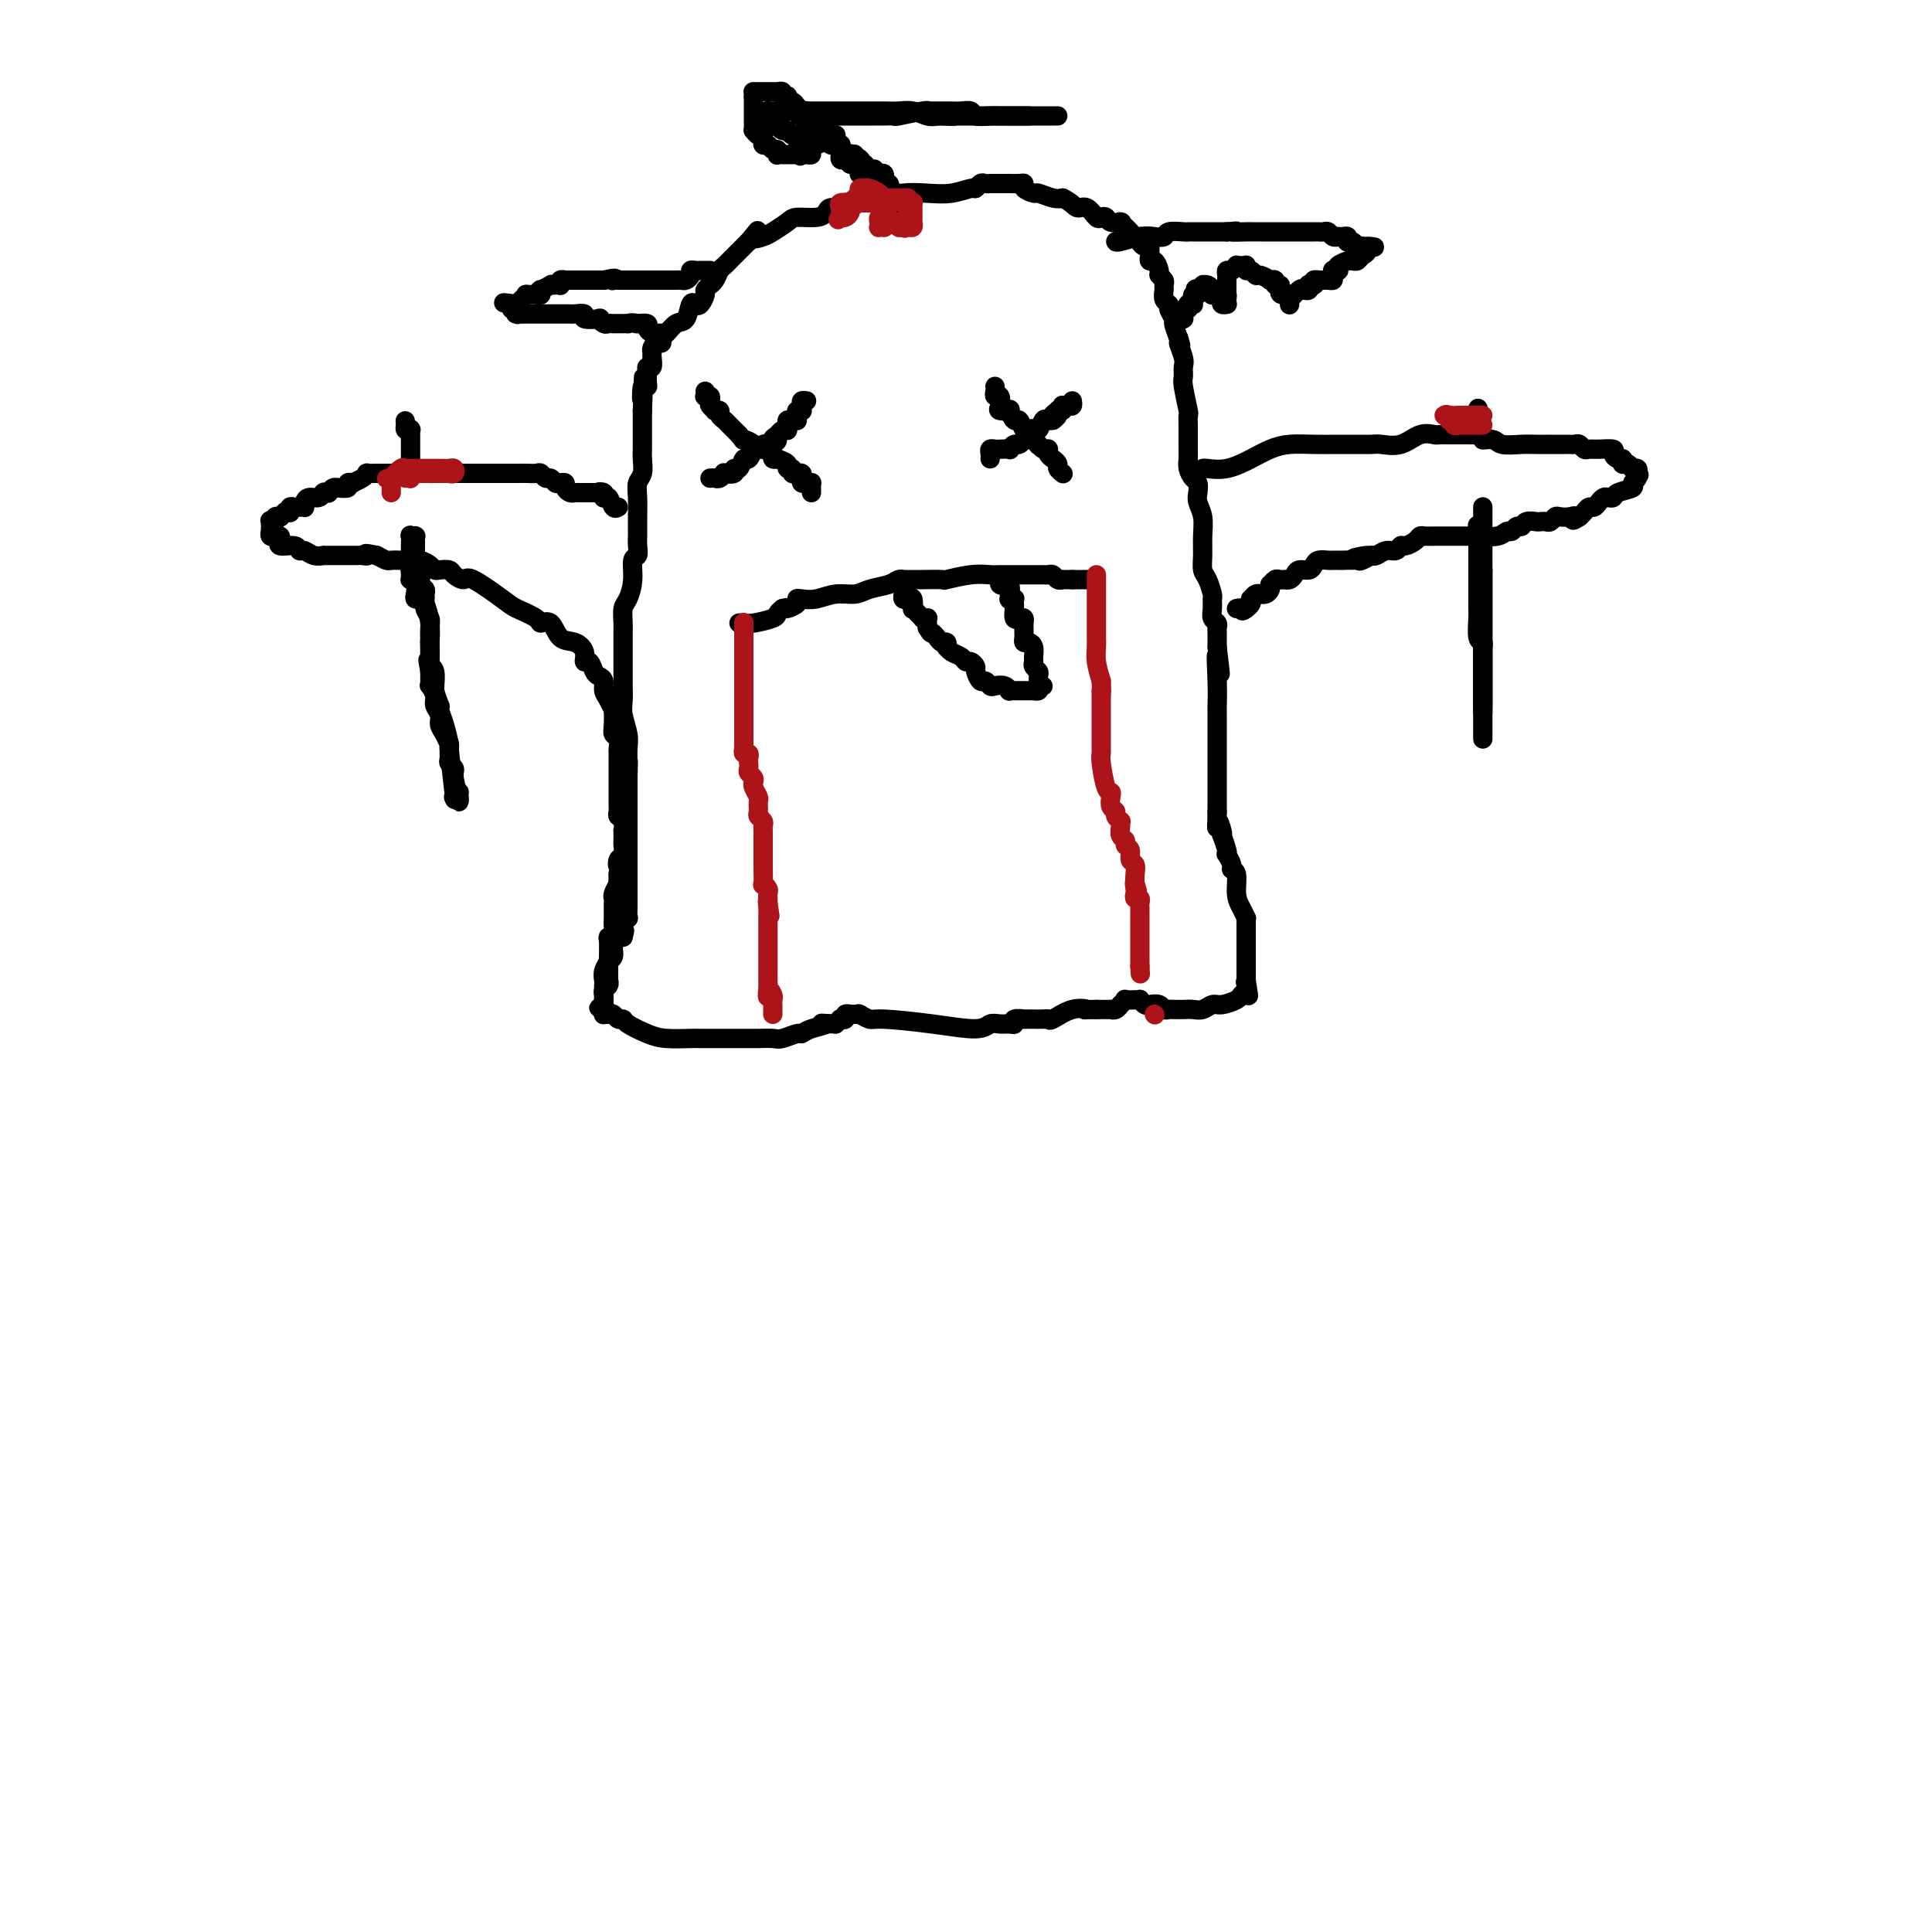 <svg viewBox='0 0 400 400' version='1.1' xmlns='http://www.w3.org/2000/svg' xmlns:xlink='http://www.w3.org/1999/xlink'><g fill='none' stroke='#000000' stroke-width='4' stroke-linecap='round' stroke-linejoin='round'><path d='M125,208c0.000,-0.333 0.000,-0.666 0,-1c-0.000,-0.334 -0.001,-0.669 0,-1c0.001,-0.331 0.004,-0.657 0,-1c-0.004,-0.343 -0.016,-0.704 0,-1c0.016,-0.296 0.061,-0.526 0,-1c-0.061,-0.474 -0.227,-1.190 0,-2c0.227,-0.810 0.848,-1.713 1,-2c0.152,-0.287 -0.167,0.042 0,0c0.167,-0.042 0.818,-0.455 1,-1c0.182,-0.545 -0.105,-1.224 0,-2c0.105,-0.776 0.601,-1.650 1,-2c0.399,-0.350 0.699,-0.175 1,0'/><path d='M129,194c0.614,-2.266 0.151,-0.931 0,-1c-0.151,-0.069 0.012,-1.543 0,-2c-0.012,-0.457 -0.199,0.103 0,0c0.199,-0.103 0.785,-0.867 1,-1c0.215,-0.133 0.057,0.367 0,0c-0.057,-0.367 -0.015,-1.600 0,-2c0.015,-0.400 0.004,0.033 0,0c-0.004,-0.033 -0.001,-0.533 0,-1c0.001,-0.467 0.000,-0.903 0,-1c-0.000,-0.097 -0.000,0.145 0,0c0.000,-0.145 0.000,-0.677 0,-1c-0.000,-0.323 -0.000,-0.439 0,-1c0.000,-0.561 0.000,-1.569 0,-2c-0.000,-0.431 -0.000,-0.287 0,-1c0.000,-0.713 0.000,-2.285 0,-3c-0.000,-0.715 -0.000,-0.573 0,-1c0.000,-0.427 0.000,-1.424 0,-2c-0.000,-0.576 -0.000,-0.732 0,-1c0.000,-0.268 0.000,-0.649 0,-1c-0.000,-0.351 -0.000,-0.671 0,-1c0.000,-0.329 0.000,-0.665 0,-1c-0.000,-0.335 -0.000,-0.667 0,-1c0.000,-0.333 0.000,-0.667 0,-1c-0.000,-0.333 -0.000,-0.667 0,-1c0.000,-0.333 0.000,-0.666 0,-1c-0.000,-0.334 -0.000,-0.670 0,-1c0.000,-0.330 0.000,-0.656 0,-1c0.000,-0.344 -0.000,-0.708 0,-1c0.000,-0.292 0.000,-0.512 0,-1c0.000,-0.488 0.000,-1.244 0,-2'/><path d='M130,161c0.154,-5.537 0.037,-2.880 0,-2c-0.037,0.880 0.004,-0.017 0,-1c-0.004,-0.983 -0.054,-2.050 0,-3c0.054,-0.950 0.211,-1.781 0,-3c-0.211,-1.219 -0.788,-2.824 -1,-4c-0.212,-1.176 -0.057,-1.921 0,-3c0.057,-1.079 0.015,-2.490 0,-3c-0.015,-0.510 -0.004,-0.119 0,-1c0.004,-0.881 0.001,-3.036 0,-4c-0.001,-0.964 -0.001,-0.738 0,-1c0.001,-0.262 0.003,-1.013 0,-2c-0.003,-0.987 -0.011,-2.209 0,-3c0.011,-0.791 0.040,-1.151 0,-2c-0.040,-0.849 -0.151,-2.188 0,-3c0.151,-0.812 0.562,-1.099 1,-2c0.438,-0.901 0.902,-2.416 1,-4c0.098,-1.584 -0.170,-3.235 0,-4c0.170,-0.765 0.778,-0.643 1,-1c0.222,-0.357 0.060,-1.192 0,-2c-0.060,-0.808 -0.016,-1.588 0,-2c0.016,-0.412 0.003,-0.456 0,-1c-0.003,-0.544 0.003,-1.587 0,-2c-0.003,-0.413 -0.015,-0.197 0,-1c0.015,-0.803 0.057,-2.625 0,-4c-0.057,-1.375 -0.211,-2.303 0,-3c0.211,-0.697 0.789,-1.161 1,-2c0.211,-0.839 0.057,-2.051 0,-3c-0.057,-0.949 -0.015,-1.636 0,-2c0.015,-0.364 0.004,-0.406 0,-1c-0.004,-0.594 -0.001,-1.741 0,-3c0.001,-1.259 0.001,-2.629 0,-4'/><path d='M133,85c0.480,-12.313 0.182,-5.095 0,-3c-0.182,2.095 -0.246,-0.931 0,-2c0.246,-1.069 0.802,-0.179 1,0c0.198,0.179 0.039,-0.351 0,-1c-0.039,-0.649 0.042,-1.417 0,-2c-0.042,-0.583 -0.208,-0.982 0,-1c0.208,-0.018 0.791,0.345 1,0c0.209,-0.345 0.046,-1.398 0,-2c-0.046,-0.602 0.026,-0.753 0,-1c-0.026,-0.247 -0.148,-0.590 0,-1c0.148,-0.410 0.567,-0.888 1,-1c0.433,-0.112 0.879,0.141 1,0c0.121,-0.141 -0.084,-0.676 0,-1c0.084,-0.324 0.456,-0.437 1,-1c0.544,-0.563 1.259,-1.575 2,-2c0.741,-0.425 1.509,-0.264 2,-1c0.491,-0.736 0.705,-2.368 1,-3c0.295,-0.632 0.672,-0.264 1,0c0.328,0.264 0.609,0.425 1,0c0.391,-0.425 0.892,-1.436 1,-2c0.108,-0.564 -0.178,-0.680 0,-1c0.178,-0.320 0.821,-0.845 1,-1c0.179,-0.155 -0.107,0.061 0,0c0.107,-0.061 0.607,-0.399 1,-1c0.393,-0.601 0.678,-1.466 1,-2c0.322,-0.534 0.681,-0.738 1,-1c0.319,-0.262 0.596,-0.581 1,-1c0.404,-0.419 0.933,-0.937 1,-1c0.067,-0.063 -0.328,0.329 0,0c0.328,-0.329 1.379,-1.380 2,-2c0.621,-0.620 0.810,-0.810 1,-1'/><path d='M155,50c3.220,-3.793 1.269,-1.777 1,-1c-0.269,0.777 1.142,0.314 2,0c0.858,-0.314 1.161,-0.479 2,-1c0.839,-0.521 2.212,-1.397 3,-2c0.788,-0.603 0.990,-0.931 2,-1c1.010,-0.069 2.829,0.122 4,0c1.171,-0.122 1.695,-0.557 2,-1c0.305,-0.443 0.390,-0.893 1,-1c0.610,-0.107 1.744,0.129 2,0c0.256,-0.129 -0.365,-0.622 1,-1c1.365,-0.378 4.716,-0.641 7,-1c2.284,-0.359 3.501,-0.813 5,-1c1.499,-0.187 3.280,-0.106 5,0c1.720,0.106 3.378,0.239 5,0c1.622,-0.239 3.209,-0.849 4,-1c0.791,-0.151 0.785,0.156 1,0c0.215,-0.156 0.649,-0.774 1,-1c0.351,-0.226 0.619,-0.061 1,0c0.381,0.061 0.876,0.016 1,0c0.124,-0.016 -0.122,-0.004 0,0c0.122,0.004 0.614,0.001 1,0c0.386,-0.001 0.668,-0.001 1,0c0.332,0.001 0.714,0.003 1,0c0.286,-0.003 0.476,-0.011 1,0c0.524,0.011 1.381,0.040 2,0c0.619,-0.040 0.998,-0.151 1,0c0.002,0.151 -0.375,0.562 0,1c0.375,0.438 1.503,0.901 2,1c0.497,0.099 0.365,-0.166 1,0c0.635,0.166 2.039,0.762 3,1c0.961,0.238 1.481,0.119 2,0'/><path d='M220,41c1.980,0.949 2.429,1.823 3,2c0.571,0.177 1.265,-0.341 2,0c0.735,0.341 1.511,1.541 2,2c0.489,0.459 0.692,0.176 1,0c0.308,-0.176 0.723,-0.244 1,0c0.277,0.244 0.417,0.800 1,1c0.583,0.200 1.609,0.042 2,0c0.391,-0.042 0.146,0.031 0,0c-0.146,-0.031 -0.193,-0.167 0,0c0.193,0.167 0.625,0.636 1,1c0.375,0.364 0.692,0.624 1,1c0.308,0.376 0.608,0.869 1,1c0.392,0.131 0.875,-0.101 1,0c0.125,0.101 -0.110,0.534 0,1c0.110,0.466 0.565,0.966 1,1c0.435,0.034 0.851,-0.399 1,0c0.149,0.399 0.030,1.630 0,2c-0.030,0.370 0.029,-0.122 0,0c-0.029,0.122 -0.148,0.859 0,1c0.148,0.141 0.561,-0.313 1,0c0.439,0.313 0.902,1.392 1,2c0.098,0.608 -0.171,0.744 0,1c0.171,0.256 0.782,0.632 1,1c0.218,0.368 0.043,0.727 0,1c-0.043,0.273 0.045,0.458 0,1c-0.045,0.542 -0.223,1.439 0,2c0.223,0.561 0.847,0.786 1,1c0.153,0.214 -0.165,0.418 0,1c0.165,0.582 0.814,1.541 1,2c0.186,0.459 -0.090,0.417 0,1c0.090,0.583 0.545,1.792 1,3'/><path d='M244,70c1.022,3.008 0.077,1.029 0,1c-0.077,-0.029 0.715,1.891 1,3c0.285,1.109 0.062,1.405 0,2c-0.062,0.595 0.036,1.487 0,2c-0.036,0.513 -0.206,0.646 0,2c0.206,1.354 0.787,3.929 1,5c0.213,1.071 0.057,0.639 0,1c-0.057,0.361 -0.015,1.514 0,2c0.015,0.486 0.003,0.304 0,1c-0.003,0.696 0.002,2.270 0,3c-0.002,0.730 -0.011,0.614 0,1c0.011,0.386 0.042,1.272 0,2c-0.042,0.728 -0.156,1.297 0,2c0.156,0.703 0.581,1.542 1,2c0.419,0.458 0.830,0.537 1,1c0.170,0.463 0.098,1.310 0,2c-0.098,0.690 -0.223,1.225 0,2c0.223,0.775 0.795,1.792 1,3c0.205,1.208 0.045,2.608 0,4c-0.045,1.392 0.026,2.778 0,4c-0.026,1.222 -0.150,2.281 0,3c0.150,0.719 0.575,1.100 1,2c0.425,0.900 0.850,2.321 1,3c0.150,0.679 0.026,0.616 0,1c-0.026,0.384 0.046,1.215 0,2c-0.046,0.785 -0.208,1.523 0,2c0.208,0.477 0.788,0.691 1,1c0.212,0.309 0.057,0.712 0,1c-0.057,0.288 -0.015,0.462 0,1c0.015,0.538 0.004,1.439 0,2c-0.004,0.561 -0.002,0.780 0,1'/><path d='M252,134c1.238,10.128 0.332,3.447 0,2c-0.332,-1.447 -0.089,2.338 0,5c0.089,2.662 0.024,4.201 0,5c-0.024,0.799 -0.006,0.858 0,1c0.006,0.142 0.002,0.367 0,1c-0.002,0.633 -0.000,1.676 0,2c0.000,0.324 0.000,-0.070 0,0c-0.000,0.070 -0.000,0.603 0,1c0.000,0.397 0.000,0.658 0,1c-0.000,0.342 -0.000,0.764 0,1c0.000,0.236 0.000,0.286 0,1c-0.000,0.714 -0.000,2.093 0,3c0.000,0.907 0.000,1.343 0,2c-0.000,0.657 -0.000,1.537 0,2c0.000,0.463 0.000,0.510 0,1c-0.000,0.490 -0.000,1.424 0,2c0.000,0.576 0.000,0.794 0,1c-0.000,0.206 -0.000,0.402 0,1c0.000,0.598 0.000,1.600 0,2c-0.000,0.400 -0.000,0.200 0,0'/><path d='M252,168c-0.060,5.611 -0.208,2.638 0,2c0.208,-0.638 0.774,1.059 1,2c0.226,0.941 0.112,1.126 0,1c-0.112,-0.126 -0.222,-0.563 0,0c0.222,0.563 0.776,2.126 1,3c0.224,0.874 0.116,1.058 0,1c-0.116,-0.058 -0.242,-0.357 0,0c0.242,0.357 0.852,1.369 1,2c0.148,0.631 -0.167,0.881 0,1c0.167,0.119 0.815,0.108 1,1c0.185,0.892 -0.094,2.686 0,4c0.094,1.314 0.561,2.148 1,3c0.439,0.852 0.850,1.721 1,2c0.150,0.279 0.040,-0.031 0,0c-0.040,0.031 -0.011,0.404 0,1c0.011,0.596 0.003,1.417 0,2c-0.003,0.583 -0.001,0.930 0,1c0.001,0.070 0.000,-0.136 0,0c-0.000,0.136 -0.000,0.615 0,1c0.000,0.385 0.000,0.677 0,1c-0.000,0.323 -0.000,0.678 0,1c0.000,0.322 0.000,0.612 0,1c-0.000,0.388 -0.000,0.874 0,1c0.000,0.126 0.000,-0.107 0,0c-0.000,0.107 -0.000,0.554 0,1c0.000,0.446 0.000,0.890 0,1c-0.000,0.110 -0.000,-0.115 0,0c0.000,0.115 0.000,0.569 0,1c-0.000,0.431 -0.000,0.837 0,1c0.000,0.163 0.000,0.081 0,0'/><path d='M258,203c0.932,5.654 0.263,2.288 0,1c-0.263,-1.288 -0.119,-0.499 0,0c0.119,0.499 0.212,0.707 0,1c-0.212,0.293 -0.728,0.671 -1,1c-0.272,0.329 -0.299,0.610 -1,1c-0.701,0.390 -2.074,0.889 -3,1c-0.926,0.111 -1.404,-0.166 -2,0c-0.596,0.166 -1.311,0.776 -2,1c-0.689,0.224 -1.351,0.061 -2,0c-0.649,-0.061 -1.286,-0.020 -2,0c-0.714,0.020 -1.505,0.019 -2,0c-0.495,-0.019 -0.696,-0.057 -1,0c-0.304,0.057 -0.713,0.208 -1,0c-0.287,-0.208 -0.454,-0.774 -1,-1c-0.546,-0.226 -1.471,-0.113 -2,0c-0.529,0.113 -0.661,0.226 -1,0c-0.339,-0.226 -0.883,-0.792 -1,-1c-0.117,-0.208 0.194,-0.057 0,0c-0.194,0.057 -0.893,0.019 -1,0c-0.107,-0.019 0.378,-0.019 0,0c-0.378,0.019 -1.618,0.058 -2,0c-0.382,-0.058 0.095,-0.213 0,0c-0.095,0.213 -0.760,0.793 -1,1c-0.240,0.207 -0.055,0.041 0,0c0.055,-0.041 -0.022,0.041 0,0c0.022,-0.041 0.141,-0.207 0,0c-0.141,0.207 -0.543,0.788 -1,1c-0.457,0.212 -0.969,0.057 -1,0c-0.031,-0.057 0.420,-0.016 0,0c-0.420,0.016 -1.710,0.008 -3,0'/><path d='M227,209c-3.736,0.033 -2.075,0.114 -2,0c0.075,-0.114 -1.437,-0.423 -3,0c-1.563,0.423 -3.176,1.577 -4,2c-0.824,0.423 -0.860,0.113 -1,0c-0.140,-0.113 -0.385,-0.030 -1,0c-0.615,0.030 -1.599,0.008 -2,0c-0.401,-0.008 -0.220,-0.003 0,0c0.220,0.003 0.480,0.005 0,0c-0.480,-0.005 -1.700,-0.015 -2,0c-0.300,0.015 0.320,0.057 0,0c-0.320,-0.057 -1.581,-0.213 -2,0c-0.419,0.213 0.002,0.794 0,1c-0.002,0.206 -0.428,0.039 -1,0c-0.572,-0.039 -1.291,0.052 -2,0c-0.709,-0.052 -1.407,-0.248 -2,0c-0.593,0.248 -1.080,0.938 -3,1c-1.920,0.062 -5.271,-0.505 -9,-1c-3.729,-0.495 -7.836,-0.917 -10,-1c-2.164,-0.083 -2.386,0.174 -3,0c-0.614,-0.174 -1.618,-0.779 -2,-1c-0.382,-0.221 -0.140,-0.059 0,0c0.140,0.059 0.177,0.015 0,0c-0.177,-0.015 -0.568,-0.000 -1,0c-0.432,0.000 -0.904,-0.014 -1,0c-0.096,0.014 0.185,0.056 0,0c-0.185,-0.056 -0.837,-0.208 -1,0c-0.163,0.208 0.162,0.777 0,1c-0.162,0.223 -0.813,0.098 -1,0c-0.187,-0.098 0.089,-0.171 0,0c-0.089,0.171 -0.545,0.585 -1,1'/><path d='M173,212c-4.788,-0.198 -2.260,-0.193 -2,0c0.260,0.193 -1.750,0.573 -3,1c-1.250,0.427 -1.742,0.899 -2,1c-0.258,0.101 -0.282,-0.169 -1,0c-0.718,0.169 -2.131,0.777 -3,1c-0.869,0.223 -1.196,0.060 -2,0c-0.804,-0.060 -2.087,-0.016 -3,0c-0.913,0.016 -1.456,0.004 -2,0c-0.544,-0.004 -1.087,-0.001 -2,0c-0.913,0.001 -2.194,0.001 -3,0c-0.806,-0.001 -1.138,-0.002 -2,0c-0.862,0.002 -2.256,0.008 -3,0c-0.744,-0.008 -0.840,-0.031 -2,0c-1.160,0.031 -3.386,0.114 -5,0c-1.614,-0.114 -2.618,-0.427 -4,-1c-1.382,-0.573 -3.144,-1.407 -4,-2c-0.856,-0.593 -0.808,-0.944 -1,-1c-0.192,-0.056 -0.626,0.182 -1,0c-0.374,-0.182 -0.689,-0.784 -1,-1c-0.311,-0.216 -0.620,-0.048 -1,0c-0.380,0.048 -0.833,-0.026 -1,0c-0.167,0.026 -0.048,0.150 0,0c0.048,-0.150 0.024,-0.575 0,-1'/><path d='M125,209c-2.011,-0.868 -0.539,-0.040 0,0c0.539,0.040 0.145,-0.710 0,-1c-0.145,-0.290 -0.040,-0.119 0,0c0.040,0.119 0.014,0.187 0,0c-0.014,-0.187 -0.018,-0.628 0,-1c0.018,-0.372 0.057,-0.673 0,-1c-0.057,-0.327 -0.212,-0.679 0,-1c0.212,-0.321 0.789,-0.611 1,-1c0.211,-0.389 0.057,-0.878 0,-1c-0.057,-0.122 -0.015,0.121 0,0c0.015,-0.121 0.004,-0.608 0,-1c-0.004,-0.392 -0.001,-0.690 0,-1c0.001,-0.310 -0.001,-0.634 0,-1c0.001,-0.366 0.004,-0.776 0,-1c-0.004,-0.224 -0.015,-0.262 0,-1c0.015,-0.738 0.057,-2.178 0,-3c-0.057,-0.822 -0.211,-1.028 0,-1c0.211,0.028 0.789,0.288 1,0c0.211,-0.288 0.057,-1.124 0,-2c-0.057,-0.876 -0.015,-1.793 0,-2c0.015,-0.207 0.003,0.297 0,0c-0.003,-0.297 0.003,-1.394 0,-2c-0.003,-0.606 -0.015,-0.721 0,-1c0.015,-0.279 0.056,-0.721 0,-1c-0.056,-0.279 -0.211,-0.394 0,-1c0.211,-0.606 0.788,-1.702 1,-2c0.212,-0.298 0.061,0.200 0,0c-0.061,-0.200 -0.030,-1.100 0,-2'/><path d='M128,181c0.480,-4.732 0.181,-2.562 0,-2c-0.181,0.562 -0.245,-0.484 0,-1c0.245,-0.516 0.797,-0.500 1,-1c0.203,-0.500 0.055,-1.514 0,-2c-0.055,-0.486 -0.019,-0.445 0,-1c0.019,-0.555 0.019,-1.707 0,-2c-0.019,-0.293 -0.058,0.272 0,0c0.058,-0.272 0.212,-1.382 0,-2c-0.212,-0.618 -0.789,-0.746 -1,-1c-0.211,-0.254 -0.057,-0.636 0,-1c0.057,-0.364 0.015,-0.709 0,-1c-0.015,-0.291 -0.004,-0.526 0,-1c0.004,-0.474 0.001,-1.185 0,-2c-0.001,-0.815 -0.001,-1.733 0,-2c0.001,-0.267 0.001,0.118 0,0c-0.001,-0.118 -0.004,-0.738 0,-2c0.004,-1.262 0.015,-3.166 0,-4c-0.015,-0.834 -0.057,-0.599 0,-1c0.057,-0.401 0.211,-1.439 0,-2c-0.211,-0.561 -0.789,-0.645 -1,-1c-0.211,-0.355 -0.057,-0.980 0,-2c0.057,-1.020 0.016,-2.434 0,-3c-0.016,-0.566 -0.008,-0.283 0,0'/><path d='M127,147c-0.111,-5.450 0.111,-2.077 0,-1c-0.111,1.077 -0.555,-0.144 -1,-1c-0.445,-0.856 -0.893,-1.348 -1,-2c-0.107,-0.652 0.125,-1.466 0,-2c-0.125,-0.534 -0.606,-0.790 -1,-1c-0.394,-0.210 -0.699,-0.375 -1,-1c-0.301,-0.625 -0.598,-1.709 -1,-2c-0.402,-0.291 -0.908,0.212 -1,0c-0.092,-0.212 0.231,-1.138 0,-2c-0.231,-0.862 -1.015,-1.659 -2,-2c-0.985,-0.341 -2.173,-0.228 -3,-1c-0.827,-0.772 -1.295,-2.431 -2,-3c-0.705,-0.569 -1.646,-0.049 -2,0c-0.354,0.049 -0.121,-0.375 -1,-1c-0.879,-0.625 -2.869,-1.452 -4,-2c-1.131,-0.548 -1.401,-0.816 -3,-2c-1.599,-1.184 -4.526,-3.284 -6,-4c-1.474,-0.716 -1.494,-0.047 -2,0c-0.506,0.047 -1.497,-0.526 -2,-1c-0.503,-0.474 -0.519,-0.849 -1,-1c-0.481,-0.151 -1.427,-0.079 -2,0c-0.573,0.079 -0.772,0.165 -1,0c-0.228,-0.165 -0.485,-0.580 -1,-1c-0.515,-0.420 -1.289,-0.844 -2,-1c-0.711,-0.156 -1.359,-0.045 -2,0c-0.641,0.045 -1.275,0.022 -2,0c-0.725,-0.022 -1.541,-0.044 -2,0c-0.459,0.044 -0.560,0.156 -1,0c-0.440,-0.156 -1.220,-0.578 -2,-1'/><path d='M78,115c-3.494,-0.774 -2.228,-0.207 -2,0c0.228,0.207 -0.583,0.056 -1,0c-0.417,-0.056 -0.440,-0.015 -1,0c-0.560,0.015 -1.656,0.004 -2,0c-0.344,-0.004 0.063,-0.001 0,0c-0.063,0.001 -0.595,0.000 -1,0c-0.405,-0.000 -0.681,-0.000 -1,0c-0.319,0.000 -0.680,0.001 -1,0c-0.320,-0.001 -0.600,-0.004 -1,0c-0.400,0.004 -0.920,0.016 -1,0c-0.080,-0.016 0.279,-0.061 0,0c-0.279,0.061 -1.196,0.228 -2,0c-0.804,-0.228 -1.494,-0.850 -2,-1c-0.506,-0.150 -0.830,0.171 -1,0c-0.170,-0.171 -0.188,-0.834 -1,-1c-0.812,-0.166 -2.418,0.166 -3,0c-0.582,-0.166 -0.141,-0.829 0,-1c0.141,-0.171 -0.019,0.152 0,0c0.019,-0.152 0.215,-0.777 0,-1c-0.215,-0.223 -0.842,-0.044 -1,0c-0.158,0.044 0.154,-0.048 0,0c-0.154,0.048 -0.774,0.237 -1,0c-0.226,-0.237 -0.056,-0.900 0,-1c0.056,-0.100 -0.000,0.362 0,0c0.000,-0.362 0.057,-1.547 0,-2c-0.057,-0.453 -0.226,-0.173 0,0c0.226,0.173 0.848,0.240 1,0c0.152,-0.240 -0.165,-0.786 0,-1c0.165,-0.214 0.814,-0.096 1,0c0.186,0.096 -0.090,0.170 0,0c0.090,-0.170 0.545,-0.585 1,-1'/><path d='M59,106c0.687,-0.326 0.905,-0.140 1,0c0.095,0.140 0.068,0.233 0,0c-0.068,-0.233 -0.176,-0.794 0,-1c0.176,-0.206 0.635,-0.058 1,0c0.365,0.058 0.636,0.026 1,0c0.364,-0.026 0.822,-0.044 1,0c0.178,0.044 0.076,0.152 0,0c-0.076,-0.152 -0.125,-0.562 0,-1c0.125,-0.438 0.425,-0.902 1,-1c0.575,-0.098 1.426,0.170 2,0c0.574,-0.170 0.871,-0.776 1,-1c0.129,-0.224 0.090,-0.064 0,0c-0.090,0.064 -0.230,0.031 0,0c0.230,-0.031 0.830,-0.061 1,0c0.170,0.061 -0.090,0.214 0,0c0.090,-0.214 0.531,-0.793 1,-1c0.469,-0.207 0.967,-0.042 1,0c0.033,0.042 -0.399,-0.041 0,0c0.399,0.041 1.630,0.204 2,0c0.370,-0.204 -0.121,-0.776 0,-1c0.121,-0.224 0.854,-0.098 1,0c0.146,0.098 -0.296,0.170 0,0c0.296,-0.170 1.329,-0.581 2,-1c0.671,-0.419 0.981,-0.844 1,-1c0.019,-0.156 -0.251,-0.042 0,0c0.251,0.042 1.024,0.011 2,0c0.976,-0.011 2.157,-0.003 3,0c0.843,0.003 1.350,0.001 2,0c0.650,-0.001 1.444,-0.000 2,0c0.556,0.000 0.873,0.000 1,0c0.127,-0.000 0.063,-0.000 0,0'/><path d='M86,98c2.225,0.000 2.788,0.000 3,0c0.212,-0.000 0.073,-0.000 0,0c-0.073,0.000 -0.080,0.000 0,0c0.080,-0.000 0.248,-0.000 2,0c1.752,0.000 5.088,0.000 7,0c1.912,-0.000 2.399,-0.000 3,0c0.601,0.000 1.317,0.000 2,0c0.683,-0.000 1.335,-0.001 2,0c0.665,0.001 1.344,0.004 2,0c0.656,-0.004 1.289,-0.016 2,0c0.711,0.016 1.500,0.061 2,0c0.500,-0.061 0.711,-0.226 1,0c0.289,0.226 0.656,0.845 1,1c0.344,0.155 0.666,-0.152 1,0c0.334,0.152 0.681,0.762 1,1c0.319,0.238 0.610,0.102 1,0c0.390,-0.102 0.878,-0.171 1,0c0.122,0.171 -0.121,0.582 0,1c0.121,0.418 0.607,0.844 1,1c0.393,0.156 0.693,0.042 1,0c0.307,-0.042 0.622,-0.011 1,0c0.378,0.011 0.819,0.003 1,0c0.181,-0.003 0.100,-0.001 0,0c-0.100,0.001 -0.220,0.000 0,0c0.220,-0.000 0.780,-0.000 1,0c0.220,0.000 0.100,0.000 0,0c-0.100,-0.000 -0.181,-0.000 0,0c0.181,0.000 0.623,0.000 1,0c0.377,-0.000 0.688,-0.000 1,0'/><path d='M124,102c1.796,0.635 0.285,0.223 0,0c-0.285,-0.223 0.655,-0.255 1,0c0.345,0.255 0.096,0.798 0,1c-0.096,0.202 -0.037,0.062 0,0c0.037,-0.062 0.052,-0.045 0,0c-0.052,0.045 -0.171,0.117 0,0c0.171,-0.117 0.634,-0.423 1,0c0.366,0.423 0.637,1.575 1,2c0.363,0.425 0.818,0.121 1,0c0.182,-0.121 0.091,-0.061 0,0'/><path d='M249,97c0.095,-0.047 0.191,-0.093 1,0c0.809,0.093 2.333,0.326 4,0c1.667,-0.326 3.477,-1.212 5,-2c1.523,-0.788 2.761,-1.479 4,-2c1.239,-0.521 2.481,-0.872 4,-1c1.519,-0.128 3.314,-0.034 5,0c1.686,0.034 3.263,0.009 4,0c0.737,-0.009 0.635,-0.002 1,0c0.365,0.002 1.198,0.000 2,0c0.802,-0.000 1.571,0.002 2,0c0.429,-0.002 0.516,-0.008 1,0c0.484,0.008 1.366,0.030 2,0c0.634,-0.030 1.019,-0.113 2,0c0.981,0.113 2.557,0.423 4,0c1.443,-0.423 2.753,-1.577 4,-2c1.247,-0.423 2.431,-0.113 3,0c0.569,0.113 0.524,0.030 1,0c0.476,-0.030 1.474,-0.008 2,0c0.526,0.008 0.579,0.002 1,0c0.421,-0.002 1.211,-0.001 2,0'/><path d='M303,90c6.371,-0.067 4.300,0.767 4,1c-0.300,0.233 1.171,-0.134 2,0c0.829,0.134 1.015,0.768 2,1c0.985,0.232 2.768,0.062 4,0c1.232,-0.062 1.913,-0.017 3,0c1.087,0.017 2.582,0.004 3,0c0.418,-0.004 -0.239,-0.001 0,0c0.239,0.001 1.373,-0.001 2,0c0.627,0.001 0.745,0.004 1,0c0.255,-0.004 0.645,-0.015 1,0c0.355,0.015 0.674,0.057 1,0c0.326,-0.057 0.659,-0.212 1,0c0.341,0.212 0.689,0.792 1,1c0.311,0.208 0.583,0.046 1,0c0.417,-0.046 0.977,0.025 2,0c1.023,-0.025 2.509,-0.147 3,0c0.491,0.147 -0.013,0.561 0,1c0.013,0.439 0.542,0.901 1,1c0.458,0.099 0.844,-0.166 1,0c0.156,0.166 0.080,0.762 0,1c-0.080,0.238 -0.166,0.116 0,0c0.166,-0.116 0.584,-0.228 1,0c0.416,0.228 0.830,0.796 1,1c0.170,0.204 0.097,0.044 0,0c-0.097,-0.044 -0.218,0.027 0,0c0.218,-0.027 0.777,-0.150 1,0c0.223,0.150 0.112,0.575 0,1'/><path d='M339,98c0.754,0.726 0.139,0.040 0,0c-0.139,-0.040 0.198,0.568 0,1c-0.198,0.432 -0.932,0.690 -1,1c-0.068,0.310 0.529,0.671 0,1c-0.529,0.329 -2.183,0.627 -3,1c-0.817,0.373 -0.796,0.822 -1,1c-0.204,0.178 -0.632,0.085 -1,0c-0.368,-0.085 -0.676,-0.164 -1,0c-0.324,0.164 -0.664,0.569 -1,1c-0.336,0.431 -0.667,0.889 -1,1c-0.333,0.111 -0.666,-0.124 -1,0c-0.334,0.124 -0.667,0.607 -1,1c-0.333,0.393 -0.667,0.697 -1,1'/><path d='M327,107c-2.051,1.393 -1.180,0.377 -1,0c0.180,-0.377 -0.333,-0.115 -1,0c-0.667,0.115 -1.488,0.083 -2,0c-0.512,-0.083 -0.713,-0.218 -1,0c-0.287,0.218 -0.658,0.789 -1,1c-0.342,0.211 -0.655,0.060 -1,0c-0.345,-0.060 -0.722,-0.031 -1,0c-0.278,0.031 -0.456,0.065 -1,0c-0.544,-0.065 -1.455,-0.229 -2,0c-0.545,0.229 -0.724,0.850 -1,1c-0.276,0.150 -0.647,-0.170 -1,0c-0.353,0.170 -0.686,0.830 -1,1c-0.314,0.170 -0.609,-0.151 -1,0c-0.391,0.151 -0.878,0.772 -2,1c-1.122,0.228 -2.881,0.061 -4,0c-1.119,-0.061 -1.599,-0.016 -2,0c-0.401,0.016 -0.722,0.004 -1,0c-0.278,-0.004 -0.512,-0.001 -1,0c-0.488,0.001 -1.230,-0.000 -2,0c-0.770,0.000 -1.567,0.003 -2,0c-0.433,-0.003 -0.501,-0.011 -1,0c-0.499,0.011 -1.429,0.040 -2,0c-0.571,-0.040 -0.782,-0.150 -1,0c-0.218,0.150 -0.442,0.561 -1,1c-0.558,0.439 -1.448,0.906 -2,1c-0.552,0.094 -0.764,-0.185 -1,0c-0.236,0.185 -0.496,0.833 -1,1c-0.504,0.167 -1.251,-0.147 -2,0c-0.749,0.147 -1.500,0.756 -2,1c-0.500,0.244 -0.750,0.122 -1,0'/><path d='M284,115c-6.822,1.177 -2.377,0.119 -1,0c1.377,-0.119 -0.314,0.700 -1,1c-0.686,0.300 -0.368,0.081 -1,0c-0.632,-0.081 -2.215,-0.022 -3,0c-0.785,0.022 -0.774,0.009 -1,0c-0.226,-0.009 -0.689,-0.012 -1,0c-0.311,0.012 -0.468,0.041 -1,0c-0.532,-0.041 -1.438,-0.152 -2,0c-0.562,0.152 -0.780,0.566 -1,1c-0.220,0.434 -0.441,0.887 -1,1c-0.559,0.113 -1.455,-0.113 -2,0c-0.545,0.113 -0.737,0.567 -1,1c-0.263,0.433 -0.595,0.847 -1,1c-0.405,0.153 -0.883,0.045 -1,0c-0.117,-0.045 0.126,-0.027 0,0c-0.126,0.027 -0.622,0.063 -1,0c-0.378,-0.063 -0.640,-0.223 -1,0c-0.360,0.223 -0.818,0.830 -1,1c-0.182,0.170 -0.086,-0.098 0,0c0.086,0.098 0.164,0.561 0,1c-0.164,0.439 -0.569,0.854 -1,1c-0.431,0.146 -0.886,0.024 -1,0c-0.114,-0.024 0.114,0.049 0,0c-0.114,-0.049 -0.570,-0.220 -1,0c-0.430,0.220 -0.833,0.829 -1,1c-0.167,0.171 -0.097,-0.098 0,0c0.097,0.098 0.222,0.562 0,1c-0.222,0.438 -0.791,0.849 -1,1c-0.209,0.151 -0.060,0.043 0,0c0.060,-0.043 0.030,-0.022 0,0'/><path d='M258,126c-1.095,0.929 -0.833,0.250 -1,0c-0.167,-0.250 -0.762,-0.071 -1,0c-0.238,0.071 -0.119,0.036 0,0'/><path d='M137,69c0.092,0.006 0.184,0.012 0,0c-0.184,-0.012 -0.645,-0.042 -1,0c-0.355,0.042 -0.603,0.155 -1,0c-0.397,-0.155 -0.941,-0.578 -1,-1c-0.059,-0.422 0.369,-0.844 0,-1c-0.369,-0.156 -1.534,-0.044 -2,0c-0.466,0.044 -0.233,0.022 0,0'/><path d='M132,67c-1.245,-0.309 -1.858,-0.083 -2,0c-0.142,0.083 0.187,0.022 0,0c-0.187,-0.022 -0.890,-0.006 -1,0c-0.110,0.006 0.374,0.003 0,0c-0.374,-0.003 -1.608,-0.004 -2,0c-0.392,0.004 0.056,0.015 0,0c-0.056,-0.015 -0.615,-0.056 -1,0c-0.385,0.056 -0.595,0.207 -1,0c-0.405,-0.207 -1.005,-0.774 -1,-1c0.005,-0.226 0.616,-0.113 0,0c-0.616,0.113 -2.459,0.226 -3,0c-0.541,-0.226 0.220,-0.793 0,-1c-0.220,-0.207 -1.420,-0.056 -2,0c-0.580,0.056 -0.541,0.015 -1,0c-0.459,-0.015 -1.415,-0.004 -2,0c-0.585,0.004 -0.797,0.001 -1,0c-0.203,-0.001 -0.396,-0.000 -1,0c-0.604,0.000 -1.620,0.000 -2,0c-0.380,-0.000 -0.124,-0.000 0,0c0.124,0.000 0.117,0.000 0,0c-0.117,-0.000 -0.343,-0.000 -1,0c-0.657,0.000 -1.744,0.001 -2,0c-0.256,-0.001 0.320,-0.004 0,0c-0.320,0.004 -1.536,0.016 -2,0c-0.464,-0.016 -0.177,-0.061 0,0c0.177,0.061 0.244,0.226 0,0c-0.244,-0.226 -0.797,-0.844 -1,-1c-0.203,-0.156 -0.055,0.150 0,0c0.055,-0.150 0.016,-0.757 0,-1c-0.016,-0.243 -0.008,-0.121 0,0'/><path d='M106,63c-3.799,-0.616 -0.296,-0.155 1,0c1.296,0.155 0.384,0.003 0,0c-0.384,-0.003 -0.240,0.142 0,0c0.240,-0.142 0.576,-0.573 1,-1c0.424,-0.427 0.937,-0.851 1,-1c0.063,-0.149 -0.325,-0.025 0,0c0.325,0.025 1.363,-0.050 2,0c0.637,0.050 0.874,0.224 1,0c0.126,-0.224 0.142,-0.845 0,-1c-0.142,-0.155 -0.441,0.155 0,0c0.441,-0.155 1.621,-0.774 2,-1c0.379,-0.226 -0.042,-0.060 0,0c0.042,0.060 0.546,0.012 1,0c0.454,-0.012 0.858,0.011 1,0c0.142,-0.011 0.023,-0.055 0,0c-0.023,0.055 0.049,0.211 0,0c-0.049,-0.211 -0.220,-0.789 0,-1c0.220,-0.211 0.832,-0.057 1,0c0.168,0.057 -0.109,0.015 0,0c0.109,-0.015 0.602,-0.004 1,0c0.398,0.004 0.699,0.001 1,0c0.301,-0.001 0.600,-0.000 1,0c0.400,0.000 0.900,0.000 1,0c0.100,-0.000 -0.198,-0.000 0,0c0.198,0.000 0.894,0.000 1,0c0.106,-0.000 -0.378,-0.000 0,0c0.378,0.000 1.617,0.000 2,0c0.383,-0.000 -0.089,-0.000 0,0c0.089,0.000 0.740,0.000 1,0c0.260,-0.000 0.130,-0.000 0,0'/><path d='M125,58c3.404,-0.774 2.414,-0.207 2,0c-0.414,0.207 -0.250,0.056 0,0c0.250,-0.056 0.588,-0.015 1,0c0.412,0.015 0.898,0.004 1,0c0.102,-0.004 -0.180,-0.001 0,0c0.180,0.001 0.821,0.000 1,0c0.179,-0.000 -0.106,-0.000 0,0c0.106,0.000 0.602,0.000 1,0c0.398,-0.000 0.698,-0.000 1,0c0.302,0.000 0.606,0.000 1,0c0.394,-0.000 0.879,-0.000 1,0c0.121,0.000 -0.121,-0.000 0,0c0.121,0.000 0.606,0.000 1,0c0.394,-0.000 0.697,-0.000 1,0c0.303,0.000 0.606,0.000 1,0c0.394,-0.000 0.879,-0.000 1,0c0.121,0.000 -0.123,0.001 0,0c0.123,-0.001 0.611,-0.003 1,0c0.389,0.003 0.678,0.011 1,0c0.322,-0.011 0.678,-0.041 1,0c0.322,0.041 0.611,0.155 1,0c0.389,-0.155 0.877,-0.577 1,-1c0.123,-0.423 -0.121,-0.845 0,-1c0.121,-0.155 0.607,-0.041 1,0c0.393,0.041 0.694,0.011 1,0c0.306,-0.011 0.618,-0.003 1,0c0.382,0.003 0.834,0.001 1,0c0.166,-0.001 0.048,-0.000 0,0c-0.048,0.000 -0.024,0.000 0,0'/><path d='M231,50c0.045,0.111 0.090,0.222 1,0c0.910,-0.222 2.685,-0.777 4,-1c1.315,-0.223 2.169,-0.112 3,0c0.831,0.112 1.637,0.226 2,0c0.363,-0.226 0.282,-0.793 1,-1c0.718,-0.207 2.234,-0.056 3,0c0.766,0.056 0.783,0.015 1,0c0.217,-0.015 0.635,-0.004 1,0c0.365,0.004 0.679,0.001 1,0c0.321,-0.001 0.650,-0.000 1,0c0.350,0.000 0.723,0.000 1,0c0.277,-0.000 0.459,-0.000 1,0c0.541,0.000 1.440,0.000 2,0c0.560,-0.000 0.780,-0.000 1,0'/><path d='M254,48c3.612,-0.309 1.143,-0.083 1,0c-0.143,0.083 2.042,0.022 3,0c0.958,-0.022 0.689,-0.006 1,0c0.311,0.006 1.201,0.002 2,0c0.799,-0.002 1.505,-0.000 2,0c0.495,0.000 0.777,0.000 1,0c0.223,-0.000 0.386,-0.000 1,0c0.614,0.000 1.678,0.000 2,0c0.322,-0.000 -0.096,-0.000 0,0c0.096,0.000 0.708,0.000 1,0c0.292,-0.000 0.263,-0.001 1,0c0.737,0.001 2.239,0.004 3,0c0.761,-0.004 0.782,-0.015 1,0c0.218,0.015 0.632,0.057 1,0c0.368,-0.057 0.690,-0.211 1,0c0.310,0.211 0.609,0.788 1,1c0.391,0.212 0.876,0.061 1,0c0.124,-0.061 -0.111,-0.030 0,0c0.111,0.030 0.568,0.060 1,0c0.432,-0.060 0.837,-0.208 1,0c0.163,0.208 0.082,0.774 0,1c-0.082,0.226 -0.167,0.113 0,0c0.167,-0.113 0.584,-0.226 1,0c0.416,0.226 0.830,0.793 1,1c0.170,0.207 0.097,0.056 0,0c-0.097,-0.056 -0.218,-0.015 0,0c0.218,0.015 0.777,0.004 1,0c0.223,-0.004 0.112,-0.002 0,0'/><path d='M282,51c4.545,0.415 1.909,-0.046 1,0c-0.909,0.046 -0.089,0.601 0,1c0.089,0.399 -0.551,0.643 -1,1c-0.449,0.357 -0.707,0.827 -1,1c-0.293,0.173 -0.622,0.049 -1,0c-0.378,-0.049 -0.805,-0.023 -1,0c-0.195,0.023 -0.156,0.045 0,0c0.156,-0.045 0.430,-0.155 0,0c-0.430,0.155 -1.565,0.577 -2,1c-0.435,0.423 -0.169,0.848 0,1c0.169,0.152 0.242,0.030 0,0c-0.242,-0.030 -0.800,0.030 -1,0c-0.200,-0.030 -0.044,-0.152 0,0c0.044,0.152 -0.026,0.577 0,1c0.026,0.423 0.146,0.845 0,1c-0.146,0.155 -0.560,0.042 -1,0c-0.440,-0.042 -0.906,-0.012 -1,0c-0.094,0.012 0.185,0.006 0,0c-0.185,-0.006 -0.833,-0.012 -1,0c-0.167,0.012 0.147,0.042 0,0c-0.147,-0.042 -0.756,-0.155 -1,0c-0.244,0.155 -0.122,0.577 0,1'/><path d='M272,59c-1.563,1.239 -0.470,0.336 0,0c0.470,-0.336 0.319,-0.103 0,0c-0.319,0.103 -0.805,0.078 -1,0c-0.195,-0.078 -0.098,-0.209 0,0c0.098,0.209 0.198,0.759 0,1c-0.198,0.241 -0.694,0.174 -1,0c-0.306,-0.174 -0.422,-0.453 -1,0c-0.578,0.453 -1.619,1.639 -2,2c-0.381,0.361 -0.102,-0.102 0,0c0.102,0.102 0.027,0.770 0,1c-0.027,0.230 -0.006,0.023 0,0c0.006,-0.023 -0.002,0.137 0,0c0.002,-0.137 0.014,-0.573 0,-1c-0.014,-0.427 -0.055,-0.846 0,-1c0.055,-0.154 0.207,-0.041 0,0c-0.207,0.041 -0.773,0.012 -1,0c-0.227,-0.012 -0.113,-0.006 0,0'/><path d='M266,61c-1.172,0.148 -1.102,-0.482 -1,-1c0.102,-0.518 0.238,-0.923 0,-1c-0.238,-0.077 -0.849,0.175 -1,0c-0.151,-0.175 0.157,-0.778 0,-1c-0.157,-0.222 -0.781,-0.064 -1,0c-0.219,0.064 -0.034,0.032 0,0c0.034,-0.032 -0.085,-0.065 0,0c0.085,0.065 0.373,0.229 0,0c-0.373,-0.229 -1.406,-0.850 -2,-1c-0.594,-0.150 -0.748,0.170 -1,0c-0.252,-0.170 -0.603,-0.830 -1,-1c-0.397,-0.170 -0.841,0.151 -1,0c-0.159,-0.151 -0.032,-0.772 0,-1c0.032,-0.228 -0.029,-0.062 0,0c0.029,0.062 0.149,0.021 0,0c-0.149,-0.021 -0.565,-0.020 -1,0c-0.435,0.020 -0.887,0.061 -1,0c-0.113,-0.061 0.113,-0.222 0,0c-0.113,0.222 -0.566,0.829 -1,1c-0.434,0.171 -0.848,-0.094 -1,0c-0.152,0.094 -0.041,0.546 0,1c0.041,0.454 0.011,0.909 0,1c-0.011,0.091 -0.003,-0.183 0,0c0.003,0.183 0.001,0.822 0,1c-0.001,0.178 -0.000,-0.106 0,0c0.000,0.106 0.000,0.602 0,1c-0.000,0.398 -0.000,0.699 0,1'/><path d='M254,61c-0.619,0.729 -0.166,0.052 0,0c0.166,-0.052 0.044,0.522 0,1c-0.044,0.478 -0.011,0.860 0,1c0.011,0.140 -0.001,0.038 0,0c0.001,-0.038 0.014,-0.013 0,0c-0.014,0.013 -0.056,0.014 0,0c0.056,-0.014 0.208,-0.042 0,0c-0.208,0.042 -0.777,0.155 -1,0c-0.223,-0.155 -0.098,-0.577 0,-1c0.098,-0.423 0.171,-0.848 0,-1c-0.171,-0.152 -0.584,-0.030 -1,0c-0.416,0.030 -0.833,-0.030 -1,0c-0.167,0.030 -0.083,0.152 0,0c0.083,-0.152 0.167,-0.577 0,-1c-0.167,-0.423 -0.583,-0.843 -1,-1c-0.417,-0.157 -0.833,-0.053 -1,0c-0.167,0.053 -0.083,0.053 0,0c0.083,-0.053 0.167,-0.158 0,0c-0.167,0.158 -0.583,0.579 -1,1'/><path d='M248,60c-0.945,-0.219 -0.306,-0.265 0,0c0.306,0.265 0.279,0.842 0,1c-0.279,0.158 -0.811,-0.101 -1,0c-0.189,0.101 -0.037,0.563 0,1c0.037,0.437 -0.043,0.848 0,1c0.043,0.152 0.209,0.045 0,0c-0.209,-0.045 -0.792,-0.027 -1,0c-0.208,0.027 -0.042,0.063 0,0c0.042,-0.063 -0.041,-0.223 0,0c0.041,0.223 0.207,0.830 0,1c-0.207,0.170 -0.787,-0.098 -1,0c-0.213,0.098 -0.061,0.562 0,1c0.061,0.438 0.030,0.849 0,1c-0.030,0.151 -0.060,0.040 0,0c0.060,-0.040 0.208,-0.011 0,0c-0.208,0.011 -0.774,0.003 -1,0c-0.226,-0.003 -0.113,-0.002 0,0'/><path d='M146,81c0.030,0.416 0.059,0.832 0,1c-0.059,0.168 -0.208,0.087 0,0c0.208,-0.087 0.773,-0.181 1,0c0.227,0.181 0.117,0.636 0,1c-0.117,0.364 -0.243,0.636 0,1c0.243,0.364 0.853,0.818 1,1c0.147,0.182 -0.168,0.090 0,0c0.168,-0.090 0.820,-0.178 1,0c0.180,0.178 -0.110,0.621 0,1c0.110,0.379 0.621,0.693 1,1c0.379,0.307 0.627,0.608 1,1c0.373,0.392 0.870,0.875 1,1c0.130,0.125 -0.106,-0.107 0,0c0.106,0.107 0.553,0.554 1,1'/><path d='M153,90c1.184,1.574 0.645,1.010 1,1c0.355,-0.010 1.606,0.536 2,1c0.394,0.464 -0.067,0.846 0,1c0.067,0.154 0.663,0.080 1,0c0.337,-0.080 0.414,-0.166 1,0c0.586,0.166 1.682,0.583 2,1c0.318,0.417 -0.140,0.834 0,1c0.140,0.166 0.879,0.082 1,0c0.121,-0.082 -0.375,-0.162 0,0c0.375,0.162 1.621,0.565 2,1c0.379,0.435 -0.108,0.901 0,1c0.108,0.099 0.813,-0.169 1,0c0.187,0.169 -0.142,0.777 0,1c0.142,0.223 0.756,0.063 1,0c0.244,-0.063 0.117,-0.027 0,0c-0.117,0.027 -0.225,0.046 0,0c0.225,-0.046 0.782,-0.156 1,0c0.218,0.156 0.097,0.577 0,1c-0.097,0.423 -0.170,0.848 0,1c0.170,0.152 0.581,0.030 1,0c0.419,-0.030 0.844,0.031 1,0c0.156,-0.031 0.042,-0.153 0,0c-0.042,0.153 -0.011,0.580 0,1c0.011,0.420 0.003,0.834 0,1c-0.003,0.166 -0.002,0.083 0,0'/><path d='M147,99c0.344,-0.030 0.688,-0.059 1,0c0.312,0.059 0.590,0.208 1,0c0.410,-0.208 0.950,-0.771 1,-1c0.050,-0.229 -0.390,-0.122 0,0c0.390,0.122 1.610,0.259 2,0c0.390,-0.259 -0.049,-0.914 0,-1c0.049,-0.086 0.587,0.397 1,0c0.413,-0.397 0.702,-1.675 1,-2c0.298,-0.325 0.604,0.301 1,0c0.396,-0.301 0.882,-1.531 1,-2c0.118,-0.469 -0.133,-0.177 0,0c0.133,0.177 0.651,0.240 1,0c0.349,-0.240 0.528,-0.783 1,-1c0.472,-0.217 1.236,-0.109 2,0'/><path d='M160,92c1.950,-1.248 0.326,-0.869 0,-1c-0.326,-0.131 0.648,-0.771 1,-1c0.352,-0.229 0.084,-0.048 0,0c-0.084,0.048 0.016,-0.039 0,0c-0.016,0.039 -0.148,0.204 0,0c0.148,-0.204 0.575,-0.776 1,-1c0.425,-0.224 0.849,-0.098 1,0c0.151,0.098 0.030,0.170 0,0c-0.030,-0.170 0.030,-0.581 0,-1c-0.030,-0.419 -0.151,-0.847 0,-1c0.151,-0.153 0.575,-0.031 1,0c0.425,0.031 0.850,-0.030 1,0c0.150,0.030 0.026,0.153 0,0c-0.026,-0.153 0.046,-0.580 0,-1c-0.046,-0.420 -0.209,-0.834 0,-1c0.209,-0.166 0.792,-0.083 1,0c0.208,0.083 0.042,0.166 0,0c-0.042,-0.166 0.040,-0.581 0,-1c-0.040,-0.419 -0.203,-0.844 0,-1c0.203,-0.156 0.772,-0.045 1,0c0.228,0.045 0.114,0.022 0,0'/><path d='M206,80c0.029,0.295 0.058,0.590 0,1c-0.058,0.410 -0.204,0.933 0,1c0.204,0.067 0.758,-0.324 1,0c0.242,0.324 0.173,1.363 0,2c-0.173,0.637 -0.450,0.873 0,1c0.450,0.127 1.626,0.147 2,0c0.374,-0.147 -0.055,-0.459 0,0c0.055,0.459 0.593,1.690 1,2c0.407,0.310 0.683,-0.302 1,0c0.317,0.302 0.673,1.517 1,2c0.327,0.483 0.624,0.232 1,0c0.376,-0.232 0.832,-0.447 1,0c0.168,0.447 0.048,1.556 0,2c-0.048,0.444 -0.024,0.222 0,0'/><path d='M214,91c1.476,1.945 1.166,1.306 1,1c-0.166,-0.306 -0.188,-0.279 0,0c0.188,0.279 0.585,0.810 1,1c0.415,0.190 0.847,0.041 1,0c0.153,-0.041 0.027,0.028 0,0c-0.027,-0.028 0.044,-0.152 0,0c-0.044,0.152 -0.204,0.580 0,1c0.204,0.420 0.772,0.833 1,1c0.228,0.167 0.118,0.087 0,0c-0.118,-0.087 -0.242,-0.181 0,0c0.242,0.181 0.849,0.637 1,1c0.151,0.363 -0.156,0.633 0,1c0.156,0.367 0.774,0.830 1,1c0.226,0.170 0.061,0.046 0,0c-0.061,-0.046 -0.017,-0.013 0,0c0.017,0.013 0.009,0.007 0,0'/><path d='M205,95c0.027,-0.310 0.053,-0.619 0,-1c-0.053,-0.381 -0.187,-0.833 0,-1c0.187,-0.167 0.694,-0.049 1,0c0.306,0.049 0.410,0.028 1,0c0.590,-0.028 1.665,-0.064 2,0c0.335,0.064 -0.070,0.229 0,0c0.070,-0.229 0.615,-0.850 1,-1c0.385,-0.150 0.611,0.171 1,0c0.389,-0.171 0.941,-0.835 1,-1c0.059,-0.165 -0.373,0.168 0,0c0.373,-0.168 1.553,-0.837 2,-1c0.447,-0.163 0.161,0.181 0,0c-0.161,-0.181 -0.197,-0.886 0,-1c0.197,-0.114 0.627,0.362 1,0c0.373,-0.362 0.688,-1.561 1,-2c0.312,-0.439 0.623,-0.118 1,0c0.377,0.118 0.822,0.034 1,0c0.178,-0.034 0.089,-0.017 0,0'/><path d='M218,87c1.946,-1.405 0.311,-0.916 0,-1c-0.311,-0.084 0.700,-0.740 1,-1c0.300,-0.260 -0.113,-0.122 0,0c0.113,0.122 0.752,0.230 1,0c0.248,-0.230 0.105,-0.797 0,-1c-0.105,-0.203 -0.172,-0.040 0,0c0.172,0.040 0.582,-0.041 1,0c0.418,0.041 0.843,0.203 1,0c0.157,-0.203 0.045,-0.772 0,-1c-0.045,-0.228 -0.022,-0.114 0,0'/><path d='M187,41c-0.014,-0.032 -0.029,-0.064 0,0c0.029,0.064 0.100,0.223 0,0c-0.100,-0.223 -0.371,-0.828 -1,-1c-0.629,-0.172 -1.617,0.090 -2,0c-0.383,-0.090 -0.163,-0.531 0,-1c0.163,-0.469 0.268,-0.967 0,-1c-0.268,-0.033 -0.911,0.400 -1,0c-0.089,-0.400 0.375,-1.631 0,-2c-0.375,-0.369 -1.589,0.125 -2,0c-0.411,-0.125 -0.017,-0.869 0,-1c0.017,-0.131 -0.342,0.349 -1,0c-0.658,-0.349 -1.617,-1.528 -2,-2c-0.383,-0.472 -0.192,-0.236 0,0'/><path d='M178,33c-1.879,-1.482 -2.076,-1.186 -2,-1c0.076,0.186 0.424,0.261 0,0c-0.424,-0.261 -1.619,-0.859 -2,-1c-0.381,-0.141 0.053,0.173 0,0c-0.053,-0.173 -0.592,-0.835 -1,-1c-0.408,-0.165 -0.684,0.166 -1,0c-0.316,-0.166 -0.672,-0.829 -1,-1c-0.328,-0.171 -0.627,0.150 -1,0c-0.373,-0.150 -0.818,-0.771 -1,-1c-0.182,-0.229 -0.101,-0.065 0,0c0.101,0.065 0.222,0.032 0,0c-0.222,-0.032 -0.788,-0.061 -1,0c-0.212,0.061 -0.072,0.213 0,0c0.072,-0.213 0.076,-0.790 0,-1c-0.076,-0.210 -0.231,-0.053 0,0c0.231,0.053 0.850,0.000 1,0c0.150,-0.000 -0.167,0.052 0,0c0.167,-0.052 0.818,-0.207 1,0c0.182,0.207 -0.106,0.777 0,1c0.106,0.223 0.605,0.098 1,0c0.395,-0.098 0.684,-0.171 1,0c0.316,0.171 0.658,0.585 1,1'/><path d='M173,29c0.713,0.377 -0.006,0.818 0,1c0.006,0.182 0.736,0.105 1,0c0.264,-0.105 0.060,-0.238 0,0c-0.060,0.238 0.023,0.848 0,1c-0.023,0.152 -0.151,-0.155 0,0c0.151,0.155 0.580,0.773 1,1c0.420,0.227 0.829,0.065 1,0c0.171,-0.065 0.102,-0.032 0,0c-0.102,0.032 -0.237,0.061 0,0c0.237,-0.061 0.847,-0.214 1,0c0.153,0.214 -0.151,0.793 0,1c0.151,0.207 0.758,0.040 1,0c0.242,-0.040 0.117,0.045 0,0c-0.117,-0.045 -0.228,-0.222 0,0c0.228,0.222 0.796,0.843 1,1c0.204,0.157 0.045,-0.150 0,0c-0.045,0.150 0.026,0.758 0,1c-0.026,0.242 -0.148,0.118 0,0c0.148,-0.118 0.565,-0.228 1,0c0.435,0.228 0.887,0.796 1,1c0.113,0.204 -0.113,0.044 0,0c0.113,-0.044 0.566,0.030 1,0c0.434,-0.030 0.847,-0.162 1,0c0.153,0.162 0.044,0.617 0,1c-0.044,0.383 -0.023,0.694 0,1c0.023,0.306 0.047,0.608 0,1c-0.047,0.392 -0.167,0.875 0,1c0.167,0.125 0.619,-0.107 1,0c0.381,0.107 0.690,0.554 1,1'/><path d='M185,41c2.079,1.868 1.275,0.538 1,0c-0.275,-0.538 -0.021,-0.285 0,0c0.021,0.285 -0.190,0.602 0,1c0.190,0.398 0.783,0.877 1,1c0.217,0.123 0.058,-0.111 0,0c-0.058,0.111 -0.016,0.566 0,1c0.016,0.434 0.004,0.848 0,1c-0.004,0.152 -0.001,0.044 0,0c0.001,-0.044 0.001,-0.022 0,0'/><path d='M187,45c0.086,0.679 -0.699,0.378 -1,0c-0.301,-0.378 -0.119,-0.832 0,-1c0.119,-0.168 0.175,-0.049 0,0c-0.175,0.049 -0.582,0.029 -1,0c-0.418,-0.029 -0.848,-0.068 -1,0c-0.152,0.068 -0.027,0.243 0,0c0.027,-0.243 -0.045,-0.902 0,-1c0.045,-0.098 0.205,0.367 0,0c-0.205,-0.367 -0.777,-1.566 -1,-2c-0.223,-0.434 -0.099,-0.102 0,0c0.099,0.102 0.171,-0.024 0,0c-0.171,0.024 -0.586,0.200 -1,0c-0.414,-0.200 -0.828,-0.776 -1,-1c-0.172,-0.224 -0.103,-0.098 0,0c0.103,0.098 0.239,0.167 0,0c-0.239,-0.167 -0.852,-0.571 -1,-1c-0.148,-0.429 0.171,-0.884 0,-1c-0.171,-0.116 -0.831,0.109 -1,0c-0.169,-0.109 0.151,-0.550 0,-1c-0.151,-0.450 -0.775,-0.909 -1,-1c-0.225,-0.091 -0.050,0.187 0,0c0.050,-0.187 -0.025,-0.837 0,-1c0.025,-0.163 0.151,0.163 0,0c-0.151,-0.163 -0.579,-0.813 -1,-1c-0.421,-0.187 -0.835,0.089 -1,0c-0.165,-0.089 -0.083,-0.545 0,-1'/><path d='M176,33c-1.714,-1.858 -0.498,-0.502 0,0c0.498,0.502 0.277,0.149 0,0c-0.277,-0.149 -0.610,-0.093 -1,0c-0.390,0.093 -0.836,0.222 -1,0c-0.164,-0.222 -0.044,-0.794 0,-1c0.044,-0.206 0.013,-0.045 0,0c-0.013,0.045 -0.007,-0.026 0,0c0.007,0.026 0.016,0.148 0,0c-0.016,-0.148 -0.057,-0.565 0,-1c0.057,-0.435 0.212,-0.887 0,-1c-0.212,-0.113 -0.792,0.113 -1,0c-0.208,-0.113 -0.046,-0.566 0,-1c0.046,-0.434 -0.026,-0.847 0,-1c0.026,-0.153 0.150,-0.044 0,0c-0.150,0.044 -0.575,0.022 -1,0'/><path d='M172,28c-0.848,-0.777 -0.967,-0.218 -1,0c-0.033,0.218 0.019,0.097 0,0c-0.019,-0.097 -0.109,-0.170 0,0c0.109,0.170 0.418,0.584 0,1c-0.418,0.416 -1.561,0.833 -2,1c-0.439,0.167 -0.173,0.083 0,0c0.173,-0.083 0.254,-0.166 0,0c-0.254,0.166 -0.841,0.581 -1,1c-0.159,0.419 0.111,0.844 0,1c-0.111,0.156 -0.603,0.045 -1,0c-0.397,-0.045 -0.698,-0.022 -1,0'/><path d='M166,32c-0.868,0.619 -0.040,0.166 0,0c0.040,-0.166 -0.710,-0.044 -1,0c-0.290,0.044 -0.119,0.012 0,0c0.119,-0.012 0.186,-0.004 0,0c-0.186,0.004 -0.624,0.002 -1,0c-0.376,-0.002 -0.688,-0.005 -1,0c-0.312,0.005 -0.622,0.016 -1,0c-0.378,-0.016 -0.822,-0.061 -1,0c-0.178,0.061 -0.090,0.228 0,0c0.090,-0.228 0.182,-0.850 0,-1c-0.182,-0.150 -0.637,0.171 -1,0c-0.363,-0.171 -0.632,-0.835 -1,-1c-0.368,-0.165 -0.833,0.167 -1,0c-0.167,-0.167 -0.034,-0.833 0,-1c0.034,-0.167 -0.029,0.166 0,0c0.029,-0.166 0.151,-0.832 0,-1c-0.151,-0.168 -0.576,0.162 -1,0c-0.424,-0.162 -0.846,-0.817 -1,-1c-0.154,-0.183 -0.041,0.105 0,0c0.041,-0.105 0.011,-0.602 0,-1c-0.011,-0.398 -0.003,-0.698 0,-1c0.003,-0.302 0.001,-0.606 0,-1c-0.001,-0.394 -0.000,-0.879 0,-1c0.000,-0.121 0.000,0.122 0,0c-0.000,-0.122 -0.000,-0.610 0,-1c0.000,-0.390 0.000,-0.683 0,-1c-0.000,-0.317 -0.000,-0.659 0,-1'/><path d='M156,20c0.001,-1.309 0.003,-1.083 0,-1c-0.003,0.083 -0.011,0.022 0,0c0.011,-0.022 0.041,-0.006 0,0c-0.041,0.006 -0.152,0.002 0,0c0.152,-0.002 0.567,-0.000 1,0c0.433,0.000 0.886,0.000 1,0c0.114,-0.000 -0.109,-0.000 0,0c0.109,0.000 0.551,-0.000 1,0c0.449,0.000 0.904,0.000 1,0c0.096,-0.000 -0.166,-0.001 0,0c0.166,0.001 0.762,0.004 1,0c0.238,-0.004 0.120,-0.015 0,0c-0.120,0.015 -0.242,0.055 0,0c0.242,-0.055 0.849,-0.207 1,0c0.151,0.207 -0.153,0.772 0,1c0.153,0.228 0.763,0.117 1,0c0.237,-0.117 0.102,-0.242 0,0c-0.102,0.242 -0.171,0.850 0,1c0.171,0.150 0.581,-0.157 1,0c0.419,0.157 0.848,0.778 1,1c0.152,0.222 0.027,0.045 0,0c-0.027,-0.045 0.044,0.041 0,0c-0.044,-0.041 -0.204,-0.208 0,0c0.204,0.208 0.773,0.790 1,1c0.227,0.210 0.112,0.046 0,0c-0.112,-0.046 -0.223,0.026 0,0c0.223,-0.026 0.778,-0.150 1,0c0.222,0.150 0.111,0.575 0,1'/><path d='M167,24c0.790,0.997 0.264,0.989 0,1c-0.264,0.011 -0.267,0.041 0,0c0.267,-0.041 0.804,-0.154 1,0c0.196,0.154 0.053,0.576 0,1c-0.053,0.424 -0.014,0.850 0,1c0.014,0.150 0.003,0.025 0,0c-0.003,-0.025 0.001,0.050 0,0c-0.001,-0.050 -0.007,-0.224 0,0c0.007,0.224 0.026,0.846 0,1c-0.026,0.154 -0.098,-0.158 0,0c0.098,0.158 0.367,0.788 0,1c-0.367,0.212 -1.369,0.005 -2,0c-0.631,-0.005 -0.891,0.191 -1,0c-0.109,-0.191 -0.068,-0.769 0,-1c0.068,-0.231 0.163,-0.115 0,0c-0.163,0.115 -0.582,0.228 -1,0c-0.418,-0.228 -0.834,-0.796 -1,-1c-0.166,-0.204 -0.083,-0.044 0,0c0.083,0.044 0.166,-0.027 0,0c-0.166,0.027 -0.580,0.151 -1,0c-0.420,-0.151 -0.844,-0.576 -1,-1c-0.156,-0.424 -0.042,-0.845 0,-1c0.042,-0.155 0.012,-0.044 0,0c-0.012,0.044 -0.006,0.022 0,0'/><path d='M161,25c-1.016,-0.616 -1.057,-0.155 -1,0c0.057,0.155 0.210,0.003 0,0c-0.210,-0.003 -0.785,0.143 -1,0c-0.215,-0.143 -0.072,-0.574 0,-1c0.072,-0.426 0.073,-0.846 0,-1c-0.073,-0.154 -0.220,-0.041 0,0c0.220,0.041 0.806,0.011 1,0c0.194,-0.011 -0.003,-0.003 0,0c0.003,0.003 0.206,0.001 1,0c0.794,-0.001 2.179,-0.000 3,0c0.821,0.000 1.079,0.000 1,0c-0.079,-0.000 -0.495,-0.000 0,0c0.495,0.000 1.900,0.000 3,0c1.100,-0.000 1.893,-0.000 3,0c1.107,0.000 2.526,0.000 4,0c1.474,-0.000 3.002,-0.001 4,0c0.998,0.001 1.464,0.004 2,0c0.536,-0.004 1.141,-0.015 2,0c0.859,0.015 1.973,0.056 3,0c1.027,-0.056 1.969,-0.207 3,0c1.031,0.207 2.152,0.774 3,1c0.848,0.226 1.424,0.113 2,0'/><path d='M194,24c5.897,0.155 3.140,0.041 2,0c-1.140,-0.041 -0.663,-0.011 0,0c0.663,0.011 1.511,0.003 2,0c0.489,-0.003 0.620,-0.001 1,0c0.380,0.001 1.009,0.000 2,0c0.991,-0.000 2.343,-0.000 3,0c0.657,0.000 0.617,0.000 1,0c0.383,-0.000 1.188,-0.000 2,0c0.812,0.000 1.633,0.000 2,0c0.367,-0.000 0.282,-0.000 1,0c0.718,0.000 2.239,0.000 3,0c0.761,-0.000 0.763,-0.000 1,0c0.237,0.000 0.709,0.000 1,0c0.291,-0.000 0.399,-0.000 1,0c0.601,0.000 1.693,0.000 2,0c0.307,-0.000 -0.170,-0.000 0,0c0.170,0.000 0.988,0.000 1,0c0.012,-0.000 -0.783,-0.000 -1,0c-0.217,0.000 0.146,0.000 0,0c-0.146,-0.000 -0.799,-0.000 -1,0c-0.201,0.000 0.049,0.000 0,0c-0.049,-0.000 -0.398,-0.000 -1,0c-0.602,0.000 -1.458,0.000 -2,0c-0.542,-0.000 -0.771,-0.000 -1,0'/><path d='M213,24c-1.287,0.000 -1.504,0.001 -2,0c-0.496,-0.001 -1.270,-0.004 -2,0c-0.730,0.004 -1.417,0.015 -2,0c-0.583,-0.015 -1.063,-0.057 -2,0c-0.937,0.057 -2.332,0.211 -3,0c-0.668,-0.211 -0.608,-0.789 -1,-1c-0.392,-0.211 -1.235,-0.057 -2,0c-0.765,0.057 -1.452,0.015 -2,0c-0.548,-0.015 -0.956,-0.004 -1,0c-0.044,0.004 0.277,-0.000 0,0c-0.277,0.000 -1.150,0.004 -2,0c-0.850,-0.004 -1.676,-0.015 -2,0c-0.324,0.015 -0.147,0.057 0,0c0.147,-0.057 0.265,-0.211 -1,0c-1.265,0.211 -3.913,0.789 -5,1c-1.087,0.211 -0.615,0.057 -1,0c-0.385,-0.057 -1.629,-0.015 -2,0c-0.371,0.015 0.129,0.004 0,0c-0.129,-0.004 -0.889,-0.001 -2,0c-1.111,0.001 -2.574,0.000 -3,0c-0.426,-0.000 0.184,-0.000 0,0c-0.184,0.000 -1.163,0.000 -2,0c-0.837,-0.000 -1.534,-0.000 -2,0c-0.466,0.000 -0.702,0.000 -1,0c-0.298,-0.000 -0.657,-0.000 -1,0c-0.343,0.000 -0.669,0.000 -1,0c-0.331,-0.000 -0.666,-0.000 -1,0c-0.334,0.000 -0.667,0.000 -1,0'/><path d='M169,24c-6.844,0.000 -1.956,0.000 0,0c1.956,-0.000 0.978,0.000 0,0'/><path d='M153,129c0.311,-0.024 0.622,-0.048 1,0c0.378,0.048 0.823,0.167 2,0c1.177,-0.167 3.086,-0.622 4,-1c0.914,-0.378 0.833,-0.679 1,-1c0.167,-0.321 0.584,-0.660 1,-1'/><path d='M162,126c1.496,-0.419 0.735,0.032 1,0c0.265,-0.032 1.557,-0.549 2,-1c0.443,-0.451 0.037,-0.838 0,-1c-0.037,-0.162 0.295,-0.099 1,0c0.705,0.099 1.782,0.234 3,0c1.218,-0.234 2.578,-0.837 4,-1c1.422,-0.163 2.907,0.114 4,0c1.093,-0.114 1.794,-0.619 3,-1c1.206,-0.381 2.918,-0.638 4,-1c1.082,-0.362 1.533,-0.829 2,-1c0.467,-0.171 0.949,-0.046 1,0c0.051,0.046 -0.330,0.013 0,0c0.330,-0.013 1.372,-0.007 2,0c0.628,0.007 0.844,0.016 2,0c1.156,-0.016 3.253,-0.057 4,0c0.747,0.057 0.143,0.211 1,0c0.857,-0.211 3.174,-0.789 5,-1c1.826,-0.211 3.160,-0.057 4,0c0.840,0.057 1.184,0.015 2,0c0.816,-0.015 2.102,-0.004 3,0c0.898,0.004 1.406,-0.000 2,0c0.594,0.000 1.272,0.004 2,0c0.728,-0.004 1.505,-0.015 2,0c0.495,0.015 0.706,0.057 1,0c0.294,-0.057 0.670,-0.211 1,0c0.330,0.211 0.613,0.789 1,1c0.387,0.211 0.877,0.057 1,0c0.123,-0.057 -0.121,-0.015 0,0c0.121,0.015 0.606,0.004 1,0c0.394,-0.004 0.697,-0.002 1,0'/><path d='M222,120c5.643,0.000 2.250,-0.000 1,0c-1.250,0.000 -0.357,0.000 0,0c0.357,0.000 0.179,0.000 0,0'/><path d='M187,121c0.022,0.737 0.045,1.473 0,2c-0.045,0.527 -0.156,0.844 0,1c0.156,0.156 0.580,0.150 1,0c0.420,-0.150 0.834,-0.443 1,0c0.166,0.443 0.082,1.621 0,2c-0.082,0.379 -0.162,-0.042 0,0c0.162,0.042 0.565,0.546 1,1c0.435,0.454 0.901,0.857 1,1c0.099,0.143 -0.170,0.027 0,0c0.170,-0.027 0.777,0.034 1,0c0.223,-0.034 0.060,-0.163 0,0c-0.060,0.163 -0.017,0.618 0,1c0.017,0.382 0.009,0.691 0,1'/><path d='M192,130c0.951,1.576 0.829,1.015 1,1c0.171,-0.015 0.634,0.517 1,1c0.366,0.483 0.636,0.917 1,1c0.364,0.083 0.822,-0.185 1,0c0.178,0.185 0.075,0.824 0,1c-0.075,0.176 -0.123,-0.111 0,0c0.123,0.111 0.415,0.622 1,1c0.585,0.378 1.462,0.625 2,1c0.538,0.375 0.736,0.879 1,1c0.264,0.121 0.596,-0.140 1,0c0.404,0.140 0.882,0.682 1,1c0.118,0.318 -0.124,0.411 0,1c0.124,0.589 0.614,1.673 1,2c0.386,0.327 0.668,-0.105 1,0c0.332,0.105 0.715,0.746 1,1c0.285,0.254 0.473,0.121 1,0c0.527,-0.121 1.393,-0.228 2,0c0.607,0.228 0.955,0.793 1,1c0.045,0.207 -0.213,0.055 0,0c0.213,-0.055 0.897,-0.015 1,0c0.103,0.015 -0.375,0.004 0,0c0.375,-0.004 1.603,-0.001 2,0c0.397,0.001 -0.038,0.000 0,0c0.038,-0.000 0.550,0.001 1,0c0.450,-0.001 0.839,-0.003 1,0c0.161,0.003 0.095,0.011 0,0c-0.095,-0.011 -0.218,-0.041 0,0c0.218,0.041 0.777,0.155 1,0c0.223,-0.155 0.112,-0.577 0,-1'/><path d='M215,142c1.856,0.138 0.497,-0.019 0,0c-0.497,0.019 -0.132,0.212 0,0c0.132,-0.212 0.032,-0.830 0,-1c-0.032,-0.170 0.006,0.109 0,0c-0.006,-0.109 -0.054,-0.606 0,-1c0.054,-0.394 0.211,-0.687 0,-1c-0.211,-0.313 -0.791,-0.648 -1,-1c-0.209,-0.352 -0.046,-0.720 0,-1c0.046,-0.280 -0.026,-0.470 0,-1c0.026,-0.530 0.151,-1.399 0,-2c-0.151,-0.601 -0.576,-0.935 -1,-1c-0.424,-0.065 -0.846,0.137 -1,0c-0.154,-0.137 -0.041,-0.615 0,-1c0.041,-0.385 0.008,-0.678 0,-1c-0.008,-0.322 0.008,-0.673 0,-1c-0.008,-0.327 -0.041,-0.630 0,-1c0.041,-0.370 0.155,-0.806 0,-1c-0.155,-0.194 -0.578,-0.147 -1,0c-0.422,0.147 -0.844,0.393 -1,0c-0.156,-0.393 -0.046,-1.426 0,-2c0.046,-0.574 0.026,-0.689 0,-1c-0.026,-0.311 -0.060,-0.819 0,-1c0.060,-0.181 0.212,-0.034 0,0c-0.212,0.034 -0.789,-0.043 -1,0c-0.211,0.043 -0.057,0.207 0,0c0.057,-0.207 0.015,-0.787 0,-1c-0.015,-0.213 -0.004,-0.061 0,0c0.004,0.061 0.002,0.030 0,0'/><path d='M209,123c-0.940,-3.106 -0.290,-1.372 0,-1c0.290,0.372 0.221,-0.618 0,-1c-0.221,-0.382 -0.595,-0.155 -1,0c-0.405,0.155 -0.841,0.238 -1,0c-0.159,-0.238 -0.043,-0.796 0,-1c0.043,-0.204 0.011,-0.055 0,0c-0.011,0.055 -0.003,0.015 0,0c0.003,-0.015 0.001,-0.004 0,0c-0.001,0.004 -0.000,0.002 0,0'/><path d='M94,165c0.119,0.579 0.238,1.158 0,-1c-0.238,-2.158 -0.833,-7.053 -1,-9c-0.167,-1.947 0.095,-0.944 0,-1c-0.095,-0.056 -0.546,-1.169 -1,-2c-0.454,-0.831 -0.910,-1.379 -1,-2c-0.090,-0.621 0.186,-1.314 0,-2c-0.186,-0.686 -0.834,-1.364 -1,-2c-0.166,-0.636 0.152,-1.231 0,-2c-0.152,-0.769 -0.773,-1.712 -1,-2c-0.227,-0.288 -0.061,0.077 0,0c0.061,-0.077 0.016,-0.598 0,-1c-0.016,-0.402 -0.005,-0.686 0,-1c0.005,-0.314 0.002,-0.657 0,-1'/><path d='M89,139c-0.773,-4.196 -0.207,-1.686 0,-1c0.207,0.686 0.055,-0.453 0,-1c-0.055,-0.547 -0.014,-0.503 0,-1c0.014,-0.497 -0.000,-1.536 0,-2c0.000,-0.464 0.014,-0.352 0,-1c-0.014,-0.648 -0.057,-2.058 0,-3c0.057,-0.942 0.212,-1.418 0,-2c-0.212,-0.582 -0.793,-1.269 -1,-2c-0.207,-0.731 -0.041,-1.506 0,-2c0.041,-0.494 -0.042,-0.706 0,-1c0.042,-0.294 0.208,-0.670 0,-1c-0.208,-0.330 -0.792,-0.614 -1,-1c-0.208,-0.386 -0.042,-0.873 0,-1c0.042,-0.127 -0.041,0.107 0,0c0.041,-0.107 0.207,-0.554 0,-1c-0.207,-0.446 -0.786,-0.890 -1,-1c-0.214,-0.110 -0.061,0.114 0,0c0.061,-0.114 0.030,-0.567 0,-1c-0.030,-0.433 -0.061,-0.845 0,-1c0.061,-0.155 0.212,-0.052 0,0c-0.212,0.052 -0.788,0.052 -1,0c-0.212,-0.052 -0.061,-0.158 0,0c0.061,0.158 0.030,0.579 0,1'/><path d='M85,117c-0.619,-3.165 -0.167,-0.078 0,1c0.167,1.078 0.048,0.147 0,0c-0.048,-0.147 -0.027,0.489 0,1c0.027,0.511 0.059,0.897 0,1c-0.059,0.103 -0.209,-0.078 0,0c0.209,0.078 0.777,0.414 1,1c0.223,0.586 0.102,1.422 0,2c-0.102,0.578 -0.185,0.899 0,1c0.185,0.101 0.638,-0.019 1,0c0.362,0.019 0.633,0.177 1,1c0.367,0.823 0.829,2.311 1,4c0.171,1.689 0.050,3.578 0,4c-0.050,0.422 -0.027,-0.622 0,0c0.027,0.622 0.060,2.909 0,4c-0.060,1.091 -0.213,0.987 0,1c0.213,0.013 0.793,0.145 1,1c0.207,0.855 0.042,2.435 0,3c-0.042,0.565 0.041,0.115 0,0c-0.041,-0.115 -0.204,0.106 0,1c0.204,0.894 0.777,2.461 1,3c0.223,0.539 0.098,0.052 0,0c-0.098,-0.052 -0.170,0.333 0,1c0.170,0.667 0.580,1.618 1,3c0.420,1.382 0.848,3.196 1,4c0.152,0.804 0.027,0.597 0,1c-0.027,0.403 0.045,1.418 0,2c-0.045,0.582 -0.208,0.733 0,1c0.208,0.267 0.787,0.649 1,1c0.213,0.351 0.061,0.672 0,1c-0.061,0.328 -0.030,0.664 0,1'/><path d='M94,161c1.409,7.067 0.430,2.735 0,1c-0.430,-1.735 -0.311,-0.873 0,0c0.311,0.873 0.815,1.755 1,2c0.185,0.245 0.051,-0.148 0,0c-0.051,0.148 -0.017,0.839 0,1c0.017,0.161 0.019,-0.206 0,0c-0.019,0.206 -0.058,0.984 0,1c0.058,0.016 0.212,-0.732 0,-1c-0.212,-0.268 -0.789,-0.058 -1,0c-0.211,0.058 -0.057,-0.037 0,0c0.057,0.037 0.015,0.206 0,0c-0.015,-0.206 -0.004,-0.786 0,-1c0.004,-0.214 0.001,-0.061 0,0c-0.001,0.061 -0.001,0.031 0,0'/><path d='M307,153c0.000,-0.485 0.000,-0.970 0,-1c0.000,-0.030 0.000,0.396 0,0c0.000,-0.396 0.000,-1.613 0,-2c0.000,-0.387 0.000,0.057 0,0c-0.000,-0.057 0.000,-0.616 0,-1c0.000,-0.384 0.000,-0.593 0,-1c0.000,-0.407 0.000,-1.011 0,-2c0.000,-0.989 0.000,-2.362 0,-4c0.000,-1.638 -0.000,-3.541 0,-5c0.000,-1.459 0.000,-2.475 0,-3c0.000,-0.525 0.000,-0.559 0,-1c0.000,-0.441 0.000,-1.289 0,-2c0.000,-0.711 0.000,-1.286 0,-2c0.000,-0.714 -0.000,-1.567 0,-2c0.000,-0.433 0.000,-0.445 0,-1c0.000,-0.555 0.000,-1.654 0,-2c0.000,-0.346 0.000,0.062 0,0c0.000,-0.062 0.000,-0.594 0,-1c0.000,-0.406 0.000,-0.686 0,-1c0.000,-0.314 0.000,-0.661 0,-1c0.000,-0.339 0.000,-0.668 0,-1c0.000,-0.332 0.000,-0.666 0,-1c0.000,-0.334 0.000,-0.667 0,-1'/><path d='M307,118c0.000,-5.880 0.000,-3.081 0,-2c0.000,1.081 0.000,0.444 0,0c0.000,-0.444 0.000,-0.696 0,-1c-0.000,-0.304 0.000,-0.659 0,-1c0.000,-0.341 0.000,-0.669 0,-1c0.000,-0.331 0.000,-0.666 0,-1c0.000,-0.334 0.000,-0.668 0,-1c0.000,-0.332 -0.000,-0.661 0,-1c0.000,-0.339 0.000,-0.688 0,-1c0.000,-0.312 0.000,-0.588 0,-1c0.000,-0.412 0.000,-0.959 0,-1c0.000,-0.041 0.000,0.423 0,0c0.000,-0.423 -0.000,-1.732 0,-2c0.000,-0.268 0.000,0.504 0,1c0.000,0.496 0.000,0.714 0,1c0.000,0.286 0.000,0.639 0,1c0.000,0.361 0.000,0.732 0,1c0.000,0.268 0.000,0.435 0,1c0.000,0.565 0.000,1.529 0,2c0.000,0.471 0.000,0.451 0,1c0.000,0.549 0.000,1.669 0,2c0.000,0.331 0.000,-0.128 0,0c0.000,0.128 0.000,0.842 0,1c0.000,0.158 0.000,-0.241 0,0c0.000,0.241 0.000,1.120 0,2'/><path d='M307,118c0.000,2.472 0.000,2.153 0,2c0.000,-0.153 0.000,-0.140 0,0c0.000,0.140 0.000,0.409 0,1c-0.000,0.591 0.000,1.506 0,2c0.000,0.494 0.000,0.569 0,1c0.000,0.431 0.000,1.219 0,2c0.000,0.781 0.000,1.556 0,2c0.000,0.444 -0.000,0.557 0,1c0.000,0.443 0.000,1.215 0,2c0.000,0.785 0.000,1.583 0,2c0.000,0.417 0.000,0.452 0,1c0.000,0.548 0.000,1.610 0,2c0.000,0.390 -0.000,0.107 0,1c0.000,0.893 0.000,2.961 0,4c0.000,1.039 0.000,1.048 0,1c0.000,-0.048 0.000,-0.154 0,0c0.000,0.154 0.000,0.567 0,1c0.000,0.433 0.000,0.887 0,1c0.000,0.113 0.000,-0.114 0,0c0.000,0.114 0.000,0.569 0,1c0.000,0.431 0.000,0.837 0,1c0.000,0.163 0.000,0.081 0,0'/><path d='M307,146c-0.000,3.958 -0.000,-0.147 0,-2c0.000,-1.853 0.000,-1.453 0,-2c-0.000,-0.547 -0.000,-2.040 0,-3c0.000,-0.960 0.001,-1.385 0,-2c-0.001,-0.615 -0.004,-1.419 0,-2c0.004,-0.581 0.015,-0.940 0,-1c-0.015,-0.060 -0.057,0.178 0,0c0.057,-0.178 0.211,-0.773 0,-1c-0.211,-0.227 -0.789,-0.087 -1,-1c-0.211,-0.913 -0.057,-2.879 0,-4c0.057,-1.121 0.015,-1.396 0,-2c-0.015,-0.604 -0.004,-1.536 0,-2c0.004,-0.464 0.001,-0.459 0,-1c-0.001,-0.541 -0.000,-1.627 0,-2c0.000,-0.373 0.000,-0.034 0,0c-0.000,0.034 -0.000,-0.239 0,-1c0.000,-0.761 0.000,-2.010 0,-3c-0.000,-0.990 -0.000,-1.719 0,-2c0.000,-0.281 0.000,-0.113 0,0c-0.000,0.113 -0.000,0.171 0,0c0.000,-0.171 0.000,-0.572 0,-1c-0.000,-0.428 -0.000,-0.885 0,-1c0.000,-0.115 0.000,0.110 0,0c-0.000,-0.110 -0.000,-0.555 0,-1'/><path d='M306,112c-0.167,-5.667 -0.083,-2.833 0,0'/><path d='M306,90c0.000,0.112 0.000,0.223 0,0c0.000,-0.223 0.000,-0.782 0,-1c0.000,-0.218 0.000,-0.096 0,0c-0.000,0.096 0.000,0.166 0,0c0.000,-0.166 0.000,-0.569 0,-1c0.000,-0.431 0.000,-0.889 0,-1c0.000,-0.111 0.000,0.124 0,0c0.000,-0.124 0.000,-0.607 0,-1c0.000,-0.393 0.000,-0.697 0,-1'/><path d='M306,85c0.000,-0.817 0.000,-0.359 0,0c0.000,0.359 0.000,0.618 0,1c-0.000,0.382 0.000,0.886 0,1c0.000,0.114 0.000,-0.162 0,0c0.000,0.162 0.000,0.760 0,1c0.000,0.240 0.000,0.120 0,0'/><path d='M86,119c0.000,-0.447 0.000,-0.893 0,-1c0.000,-0.107 0.000,0.126 0,0c0.000,-0.126 0.000,-0.611 0,-1c0.000,-0.389 0.000,-0.683 0,-1c-0.000,-0.317 0.000,-0.659 0,-1'/><path d='M86,115c0.000,-0.630 0.000,-0.207 0,0c-0.000,0.207 -0.000,0.196 0,0c0.000,-0.196 0.000,-0.578 0,-1c-0.000,-0.422 -0.000,-0.884 0,-1c0.000,-0.116 0.001,0.112 0,0c-0.001,-0.112 -0.004,-0.565 0,-1c0.004,-0.435 0.015,-0.850 0,-1c-0.015,-0.150 -0.057,-0.033 0,0c0.057,0.033 0.211,-0.016 0,0c-0.211,0.016 -0.789,0.099 -1,0c-0.211,-0.099 -0.057,-0.380 0,0c0.057,0.380 0.015,1.421 0,2c-0.015,0.579 -0.004,0.694 0,1c0.004,0.306 0.001,0.802 0,1c-0.001,0.198 -0.001,0.099 0,0'/><path d='M85,115c-0.155,0.400 -0.043,-0.099 0,0c0.043,0.099 0.015,0.797 0,1c-0.015,0.203 -0.018,-0.089 0,0c0.018,0.089 0.056,0.560 0,1c-0.056,0.440 -0.207,0.849 0,1c0.207,0.151 0.774,0.043 1,0c0.226,-0.043 0.113,-0.022 0,0'/><path d='M85,97c0.000,0.000 0.100,0.100 0.1,0.1'/><path d='M85.1,97.1c-0.007,-0.170 -0.075,-0.644 -0.1,-1.1c-0.025,-0.456 -0.007,-0.893 0,-1c0.007,-0.107 0.002,0.116 0,0c-0.002,-0.116 -0.000,-0.571 0,-1c0.000,-0.429 0.000,-0.832 0,-1c-0.000,-0.168 -0.000,-0.099 0,0c0.000,0.099 -0.000,0.229 0,0c0.000,-0.229 0.000,-0.818 0,-1c-0.000,-0.182 -0.000,0.042 0,0c0.000,-0.042 0.001,-0.351 0,-1c-0.001,-0.649 -0.004,-1.637 0,-2c0.004,-0.363 0.015,-0.100 0,0c-0.015,0.100 -0.056,0.037 0,0c0.056,-0.037 0.207,-0.048 0,0c-0.207,0.048 -0.774,0.157 -1,0c-0.226,-0.157 -0.113,-0.578 0,-1'/><path d='M84,88c-0.183,-1.517 -0.092,-0.758 0,0'/></g>
<g fill='none' stroke='#AD1419' stroke-width='4' stroke-linecap='round' stroke-linejoin='round'><path d='M307,88c0.000,0.000 -1.000,0.000 -1,0'/><path d='M306,88c-0.393,0.000 -0.876,0.000 -1,0c-0.124,-0.000 0.112,-0.000 0,0c-0.112,0.000 -0.570,0.000 -1,0c-0.430,-0.000 -0.832,-0.000 -1,0c-0.168,0.000 -0.102,0.001 0,0c0.102,-0.001 0.239,-0.004 0,0c-0.239,0.004 -0.853,0.016 -1,0c-0.147,-0.016 0.172,-0.061 0,0c-0.172,0.061 -0.835,0.226 -1,0c-0.165,-0.226 0.169,-0.845 0,-1c-0.169,-0.155 -0.839,0.154 -1,0c-0.161,-0.154 0.187,-0.772 0,-1c-0.187,-0.228 -0.911,-0.065 -1,0c-0.089,0.065 0.455,0.033 1,0'/><path d='M300,86c-1.054,-0.309 -0.690,-0.083 0,0c0.690,0.083 1.704,0.022 2,0c0.296,-0.022 -0.127,-0.006 0,0c0.127,0.006 0.804,0.002 1,0c0.196,-0.002 -0.088,-0.000 0,0c0.088,0.000 0.549,0.000 1,0c0.451,-0.000 0.892,-0.000 1,0c0.108,0.000 -0.115,0.000 0,0c0.115,-0.000 0.569,-0.000 1,0c0.431,0.000 0.837,0.000 1,0c0.163,-0.000 0.081,-0.000 0,0'/><path d='M84,99c0.455,-0.030 0.909,-0.061 1,0c0.091,0.061 -0.182,0.212 0,0c0.182,-0.212 0.820,-0.789 1,-1c0.180,-0.211 -0.096,-0.057 0,0c0.096,0.057 0.565,0.015 1,0c0.435,-0.015 0.835,-0.004 1,0c0.165,0.004 0.096,0.001 0,0c-0.096,-0.001 -0.218,-0.000 0,0c0.218,0.000 0.777,0.000 1,0c0.223,-0.000 0.112,-0.000 0,0'/><path d='M89,98c0.731,-0.155 0.060,-0.041 0,0c-0.060,0.041 0.491,0.011 1,0c0.509,-0.011 0.977,-0.002 1,0c0.023,0.002 -0.399,-0.003 0,0c0.399,0.003 1.621,0.015 2,0c0.379,-0.015 -0.083,-0.057 0,0c0.083,0.057 0.712,0.211 1,0c0.288,-0.211 0.237,-0.789 0,-1c-0.237,-0.211 -0.658,-0.057 -1,0c-0.342,0.057 -0.603,0.015 -1,0c-0.397,-0.015 -0.929,-0.004 -1,0c-0.071,0.004 0.318,0.001 0,0c-0.318,-0.001 -1.342,-0.000 -2,0c-0.658,0.000 -0.951,0.000 -1,0c-0.049,-0.000 0.144,0.000 0,0c-0.144,-0.000 -0.626,-0.000 -1,0c-0.374,0.000 -0.639,0.000 -1,0c-0.361,-0.000 -0.817,-0.002 -1,0c-0.183,0.002 -0.093,0.006 0,0c0.093,-0.006 0.190,-0.022 0,0c-0.190,0.022 -0.667,0.083 -1,0c-0.333,-0.083 -0.524,-0.309 -1,0c-0.476,0.309 -1.238,1.155 -2,2'/><path d='M81,99c-1.856,0.166 -0.497,0.082 0,0c0.497,-0.082 0.133,-0.162 0,0c-0.133,0.162 -0.036,0.565 0,1c0.036,0.435 0.010,0.900 0,1c-0.010,0.100 -0.003,-0.165 0,0c0.003,0.165 0.001,0.762 0,1c-0.001,0.238 -0.000,0.119 0,0'/><path d='M188,41c0.000,0.000 -1.000,0.000 -1,0'/><path d='M187,41c-0.085,-0.000 0.203,-0.000 0,0c-0.203,0.000 -0.895,0.000 -1,0c-0.105,-0.000 0.378,-0.000 0,0c-0.378,0.000 -1.617,0.001 -2,0c-0.383,-0.001 0.092,-0.003 0,0c-0.092,0.003 -0.749,0.011 -1,0c-0.251,-0.011 -0.096,-0.042 0,0c0.096,0.042 0.132,0.155 0,0c-0.132,-0.155 -0.431,-0.578 -1,-1c-0.569,-0.422 -1.407,-0.842 -2,-1c-0.593,-0.158 -0.943,-0.052 -1,0c-0.057,0.052 0.177,0.051 0,0c-0.177,-0.051 -0.764,-0.154 -1,0c-0.236,0.154 -0.120,0.563 0,1c0.120,0.437 0.242,0.902 0,1c-0.242,0.098 -0.850,-0.170 -1,0c-0.150,0.170 0.158,0.778 0,1c-0.158,0.222 -0.782,0.059 -1,0c-0.218,-0.059 -0.030,-0.013 0,0c0.030,0.013 -0.097,-0.008 0,0c0.097,0.008 0.418,0.043 0,0c-0.418,-0.043 -1.576,-0.166 -2,0c-0.424,0.166 -0.114,0.622 0,1c0.114,0.378 0.033,0.680 0,1c-0.033,0.320 -0.016,0.660 0,1'/><path d='M174,45c-0.931,0.927 -0.260,0.246 0,0c0.260,-0.246 0.109,-0.056 0,0c-0.109,0.056 -0.174,-0.023 0,0c0.174,0.023 0.589,0.146 1,0c0.411,-0.146 0.818,-0.561 1,-1c0.182,-0.439 0.139,-0.902 0,-1c-0.139,-0.098 -0.374,0.170 0,0c0.374,-0.170 1.358,-0.778 2,-1c0.642,-0.222 0.941,-0.060 1,0c0.059,0.060 -0.124,0.016 0,0c0.124,-0.016 0.555,-0.005 1,0c0.445,0.005 0.903,0.004 1,0c0.097,-0.004 -0.167,-0.012 0,0c0.167,0.012 0.767,0.045 1,0c0.233,-0.045 0.101,-0.166 0,0c-0.101,0.166 -0.172,0.619 0,1c0.172,0.381 0.586,0.691 1,1'/><path d='M183,44c1.392,-0.199 0.373,-0.198 0,0c-0.373,0.198 -0.100,0.593 0,1c0.100,0.407 0.028,0.827 0,1c-0.028,0.173 -0.011,0.099 0,0c0.011,-0.099 0.017,-0.222 0,0c-0.017,0.222 -0.057,0.788 0,1c0.057,0.212 0.211,0.071 0,0c-0.211,-0.071 -0.788,-0.070 -1,0c-0.212,0.070 -0.058,0.211 0,0c0.058,-0.211 0.019,-0.774 0,-1c-0.019,-0.226 -0.019,-0.116 0,0c0.019,0.116 0.057,0.237 0,0c-0.057,-0.237 -0.208,-0.833 0,-1c0.208,-0.167 0.774,0.095 1,0c0.226,-0.095 0.113,-0.548 0,-1'/><path d='M183,44c0.000,-0.467 0.000,-0.136 0,0c-0.000,0.136 -0.001,0.075 0,0c0.001,-0.075 0.004,-0.164 0,0c-0.004,0.164 -0.016,0.580 0,1c0.016,0.420 0.060,0.845 0,1c-0.060,0.155 -0.222,0.042 0,0c0.222,-0.042 0.830,-0.012 1,0c0.170,0.012 -0.099,0.007 0,0c0.099,-0.007 0.565,-0.016 1,0c0.435,0.016 0.838,0.056 1,0c0.162,-0.056 0.082,-0.207 0,0c-0.082,0.207 -0.166,0.774 0,1c0.166,0.226 0.583,0.113 1,0'/><path d='M187,47c0.616,0.464 0.155,0.126 0,0c-0.155,-0.126 -0.003,-0.038 0,0c0.003,0.038 -0.143,0.025 0,0c0.143,-0.025 0.574,-0.062 1,0c0.426,0.062 0.846,0.223 1,0c0.154,-0.223 0.041,-0.830 0,-1c-0.041,-0.170 -0.011,0.095 0,0c0.011,-0.095 0.003,-0.551 0,-1c-0.003,-0.449 0.000,-0.891 0,-1c-0.000,-0.109 -0.003,0.114 0,0c0.003,-0.114 0.012,-0.567 0,-1c-0.012,-0.433 -0.044,-0.848 0,-1c0.044,-0.152 0.166,-0.041 0,0c-0.166,0.041 -0.619,0.012 -1,0c-0.381,-0.012 -0.691,-0.006 -1,0'/><path d='M187,42c0.012,-0.774 0.042,-0.207 0,0c-0.042,0.207 -0.155,0.056 0,0c0.155,-0.056 0.578,-0.015 1,0c0.422,0.015 0.844,0.004 1,0c0.156,-0.004 0.044,-0.001 0,0c-0.044,0.001 -0.022,0.001 0,0'/><path d='M154,129c0.000,-0.111 0.000,-0.222 0,0c0.000,0.222 0.000,0.778 0,1c0.000,0.222 0.000,0.111 0,0'/><path d='M154,130c0.000,0.045 0.000,-0.343 0,0c0.000,0.343 0.000,1.417 0,2c0.000,0.583 0.000,0.676 0,1c0.000,0.324 0.000,0.880 0,1c0.000,0.120 0.000,-0.194 0,0c0.000,0.194 0.000,0.897 0,1c0.000,0.103 0.000,-0.394 0,0c-0.000,0.394 0.000,1.679 0,2c0.000,0.321 0.000,-0.322 0,0c0.000,0.322 0.000,1.610 0,2c0.000,0.390 0.000,-0.116 0,0c0.000,0.116 0.000,0.855 0,1c0.000,0.145 -0.000,-0.303 0,0c0.000,0.303 0.000,1.357 0,2c0.000,0.643 -0.000,0.875 0,1c0.000,0.125 0.000,0.141 0,0c0.000,-0.141 -0.000,-0.441 0,0c0.000,0.441 0.000,1.624 0,2c0.000,0.376 -0.000,-0.054 0,0c0.000,0.054 0.000,0.592 0,1c0.000,0.408 -0.000,0.686 0,1c0.000,0.314 0.000,0.662 0,1c0.000,0.338 -0.000,0.664 0,1c0.000,0.336 0.000,0.681 0,1c0.000,0.319 -0.000,0.611 0,1c0.000,0.389 0.000,0.874 0,1c0.000,0.126 0.000,-0.107 0,0c0.000,0.107 0.000,0.553 0,1'/><path d='M154,153c-0.004,4.028 -0.015,2.599 0,2c0.015,-0.599 0.057,-0.368 0,0c-0.057,0.368 -0.211,0.872 0,1c0.211,0.128 0.788,-0.120 1,0c0.212,0.120 0.061,0.610 0,1c-0.061,0.390 -0.030,0.682 0,1c0.030,0.318 0.060,0.661 0,1c-0.060,0.339 -0.208,0.672 0,1c0.208,0.328 0.774,0.650 1,1c0.226,0.350 0.113,0.727 0,1c-0.113,0.273 -0.228,0.440 0,1c0.228,0.560 0.797,1.512 1,2c0.203,0.488 0.040,0.512 0,1c-0.040,0.488 0.042,1.440 0,2c-0.042,0.560 -0.207,0.727 0,1c0.207,0.273 0.788,0.651 1,1c0.212,0.349 0.057,0.670 0,1c-0.057,0.330 -0.015,0.670 0,1c0.015,0.330 0.004,0.652 0,1c-0.004,0.348 -0.001,0.724 0,1c0.001,0.276 0.000,0.453 0,1c-0.000,0.547 0.000,1.465 0,2c-0.000,0.535 -0.001,0.689 0,1c0.001,0.311 0.004,0.780 0,1c-0.004,0.220 -0.015,0.191 0,1c0.015,0.809 0.057,2.454 0,3c-0.057,0.546 -0.211,-0.008 0,0c0.211,0.008 0.789,0.580 1,1c0.211,0.420 0.057,0.690 0,1c-0.057,0.310 -0.016,0.660 0,1c0.016,0.340 0.008,0.670 0,1'/><path d='M159,187c0.774,5.212 0.207,1.242 0,0c-0.207,-1.242 -0.056,0.246 0,1c0.056,0.754 0.015,0.776 0,1c-0.015,0.224 -0.004,0.652 0,1c0.004,0.348 0.001,0.618 0,1c-0.001,0.382 -0.000,0.876 0,1c0.000,0.124 0.000,-0.121 0,0c-0.000,0.121 -0.000,0.607 0,1c0.000,0.393 0.000,0.693 0,1c-0.000,0.307 -0.000,0.622 0,1c0.000,0.378 0.000,0.818 0,1c-0.000,0.182 -0.000,0.104 0,0c0.000,-0.104 0.000,-0.234 0,0c-0.000,0.234 -0.000,0.832 0,1c0.000,0.168 0.000,-0.095 0,0c-0.000,0.095 -0.000,0.546 0,1c0.000,0.454 0.000,0.909 0,1c-0.000,0.091 -0.000,-0.182 0,0c0.000,0.182 0.000,0.819 0,1c-0.000,0.181 -0.000,-0.092 0,0c0.000,0.092 0.000,0.551 0,1c-0.000,0.449 -0.000,0.890 0,1c0.000,0.110 0.000,-0.111 0,0c-0.000,0.111 0.000,0.556 0,1c0.000,0.444 0.000,0.889 0,1c0.000,0.111 0.000,-0.111 0,0c0.000,0.111 0.000,0.556 0,1'/><path d='M159,205c-0.061,2.737 -0.212,0.579 0,0c0.212,-0.579 0.789,0.419 1,1c0.211,0.581 0.057,0.744 0,1c-0.057,0.256 -0.015,0.603 0,1c0.015,0.397 0.004,0.842 0,1c-0.004,0.158 -0.001,0.029 0,0c0.001,-0.029 0.000,0.044 0,0c-0.000,-0.044 -0.000,-0.204 0,0c0.000,0.204 0.000,0.773 0,1c-0.000,0.227 -0.000,0.114 0,0'/><path d='M227,119c-0.000,0.304 -0.000,0.609 0,1c0.000,0.391 0.000,0.869 0,1c-0.000,0.131 -0.000,-0.086 0,0c0.000,0.086 0.000,0.473 0,1c-0.000,0.527 -0.000,1.193 0,2c0.000,0.807 0.000,1.756 0,2c-0.000,0.244 -0.000,-0.216 0,0c0.000,0.216 0.000,1.107 0,2c-0.000,0.893 -0.001,1.789 0,2c0.001,0.211 0.003,-0.261 0,0c-0.003,0.261 -0.011,1.256 0,2c0.011,0.744 0.041,1.239 0,2c-0.041,0.761 -0.155,1.789 0,3c0.155,1.211 0.577,2.606 1,4'/><path d='M228,141c0.155,3.804 0.041,2.314 0,2c-0.041,-0.314 -0.011,0.548 0,1c0.011,0.452 0.003,0.492 0,1c-0.003,0.508 -0.001,1.483 0,2c0.001,0.517 0.000,0.576 0,1c-0.000,0.424 0.000,1.213 0,2c-0.000,0.787 -0.001,1.573 0,2c0.001,0.427 0.003,0.497 0,1c-0.003,0.503 -0.011,1.441 0,2c0.011,0.559 0.042,0.740 0,1c-0.042,0.260 -0.156,0.598 0,2c0.156,1.402 0.582,3.867 1,5c0.418,1.133 0.829,0.933 1,1c0.171,0.067 0.102,0.400 0,1c-0.102,0.600 -0.238,1.467 0,2c0.238,0.533 0.849,0.733 1,1c0.151,0.267 -0.157,0.600 0,1c0.157,0.400 0.778,0.867 1,1c0.222,0.133 0.044,-0.066 0,0c-0.044,0.066 0.045,0.398 0,1c-0.045,0.602 -0.223,1.475 0,2c0.223,0.525 0.848,0.703 1,1c0.152,0.297 -0.170,0.712 0,1c0.170,0.288 0.830,0.449 1,1c0.170,0.551 -0.151,1.493 0,2c0.151,0.507 0.772,0.579 1,1c0.228,0.421 0.061,1.190 0,2c-0.061,0.810 -0.018,1.660 0,2c0.018,0.340 0.009,0.170 0,0'/><path d='M235,183c0.929,3.045 0.253,0.657 0,0c-0.253,-0.657 -0.082,0.415 0,1c0.082,0.585 0.074,0.681 0,1c-0.074,0.319 -0.216,0.860 0,1c0.216,0.140 0.790,-0.122 1,0c0.210,0.122 0.056,0.629 0,1c-0.056,0.371 -0.015,0.606 0,1c0.015,0.394 0.004,0.947 0,1c-0.004,0.053 -0.001,-0.394 0,0c0.001,0.394 0.000,1.630 0,2c-0.000,0.370 -0.000,-0.126 0,0c0.000,0.126 0.000,0.874 0,1c-0.000,0.126 -0.000,-0.369 0,0c0.000,0.369 0.000,1.602 0,2c-0.000,0.398 -0.000,-0.038 0,0c0.000,0.038 0.000,0.549 0,1c-0.000,0.451 -0.000,0.841 0,1c0.000,0.159 0.000,0.085 0,0c-0.000,-0.085 -0.000,-0.181 0,0c0.000,0.181 0.000,0.641 0,1c-0.000,0.359 -0.000,0.618 0,1c0.000,0.382 0.000,0.886 0,1c-0.000,0.114 -0.000,-0.162 0,0c0.000,0.162 0.000,0.760 0,1c-0.000,0.240 -0.000,0.120 0,0'/><path d='M236,200c0.167,2.833 0.083,1.417 0,0'/><path d='M239,210c0.000,0.000 0.100,0.100 0.1,0.1'/></g>
</svg>